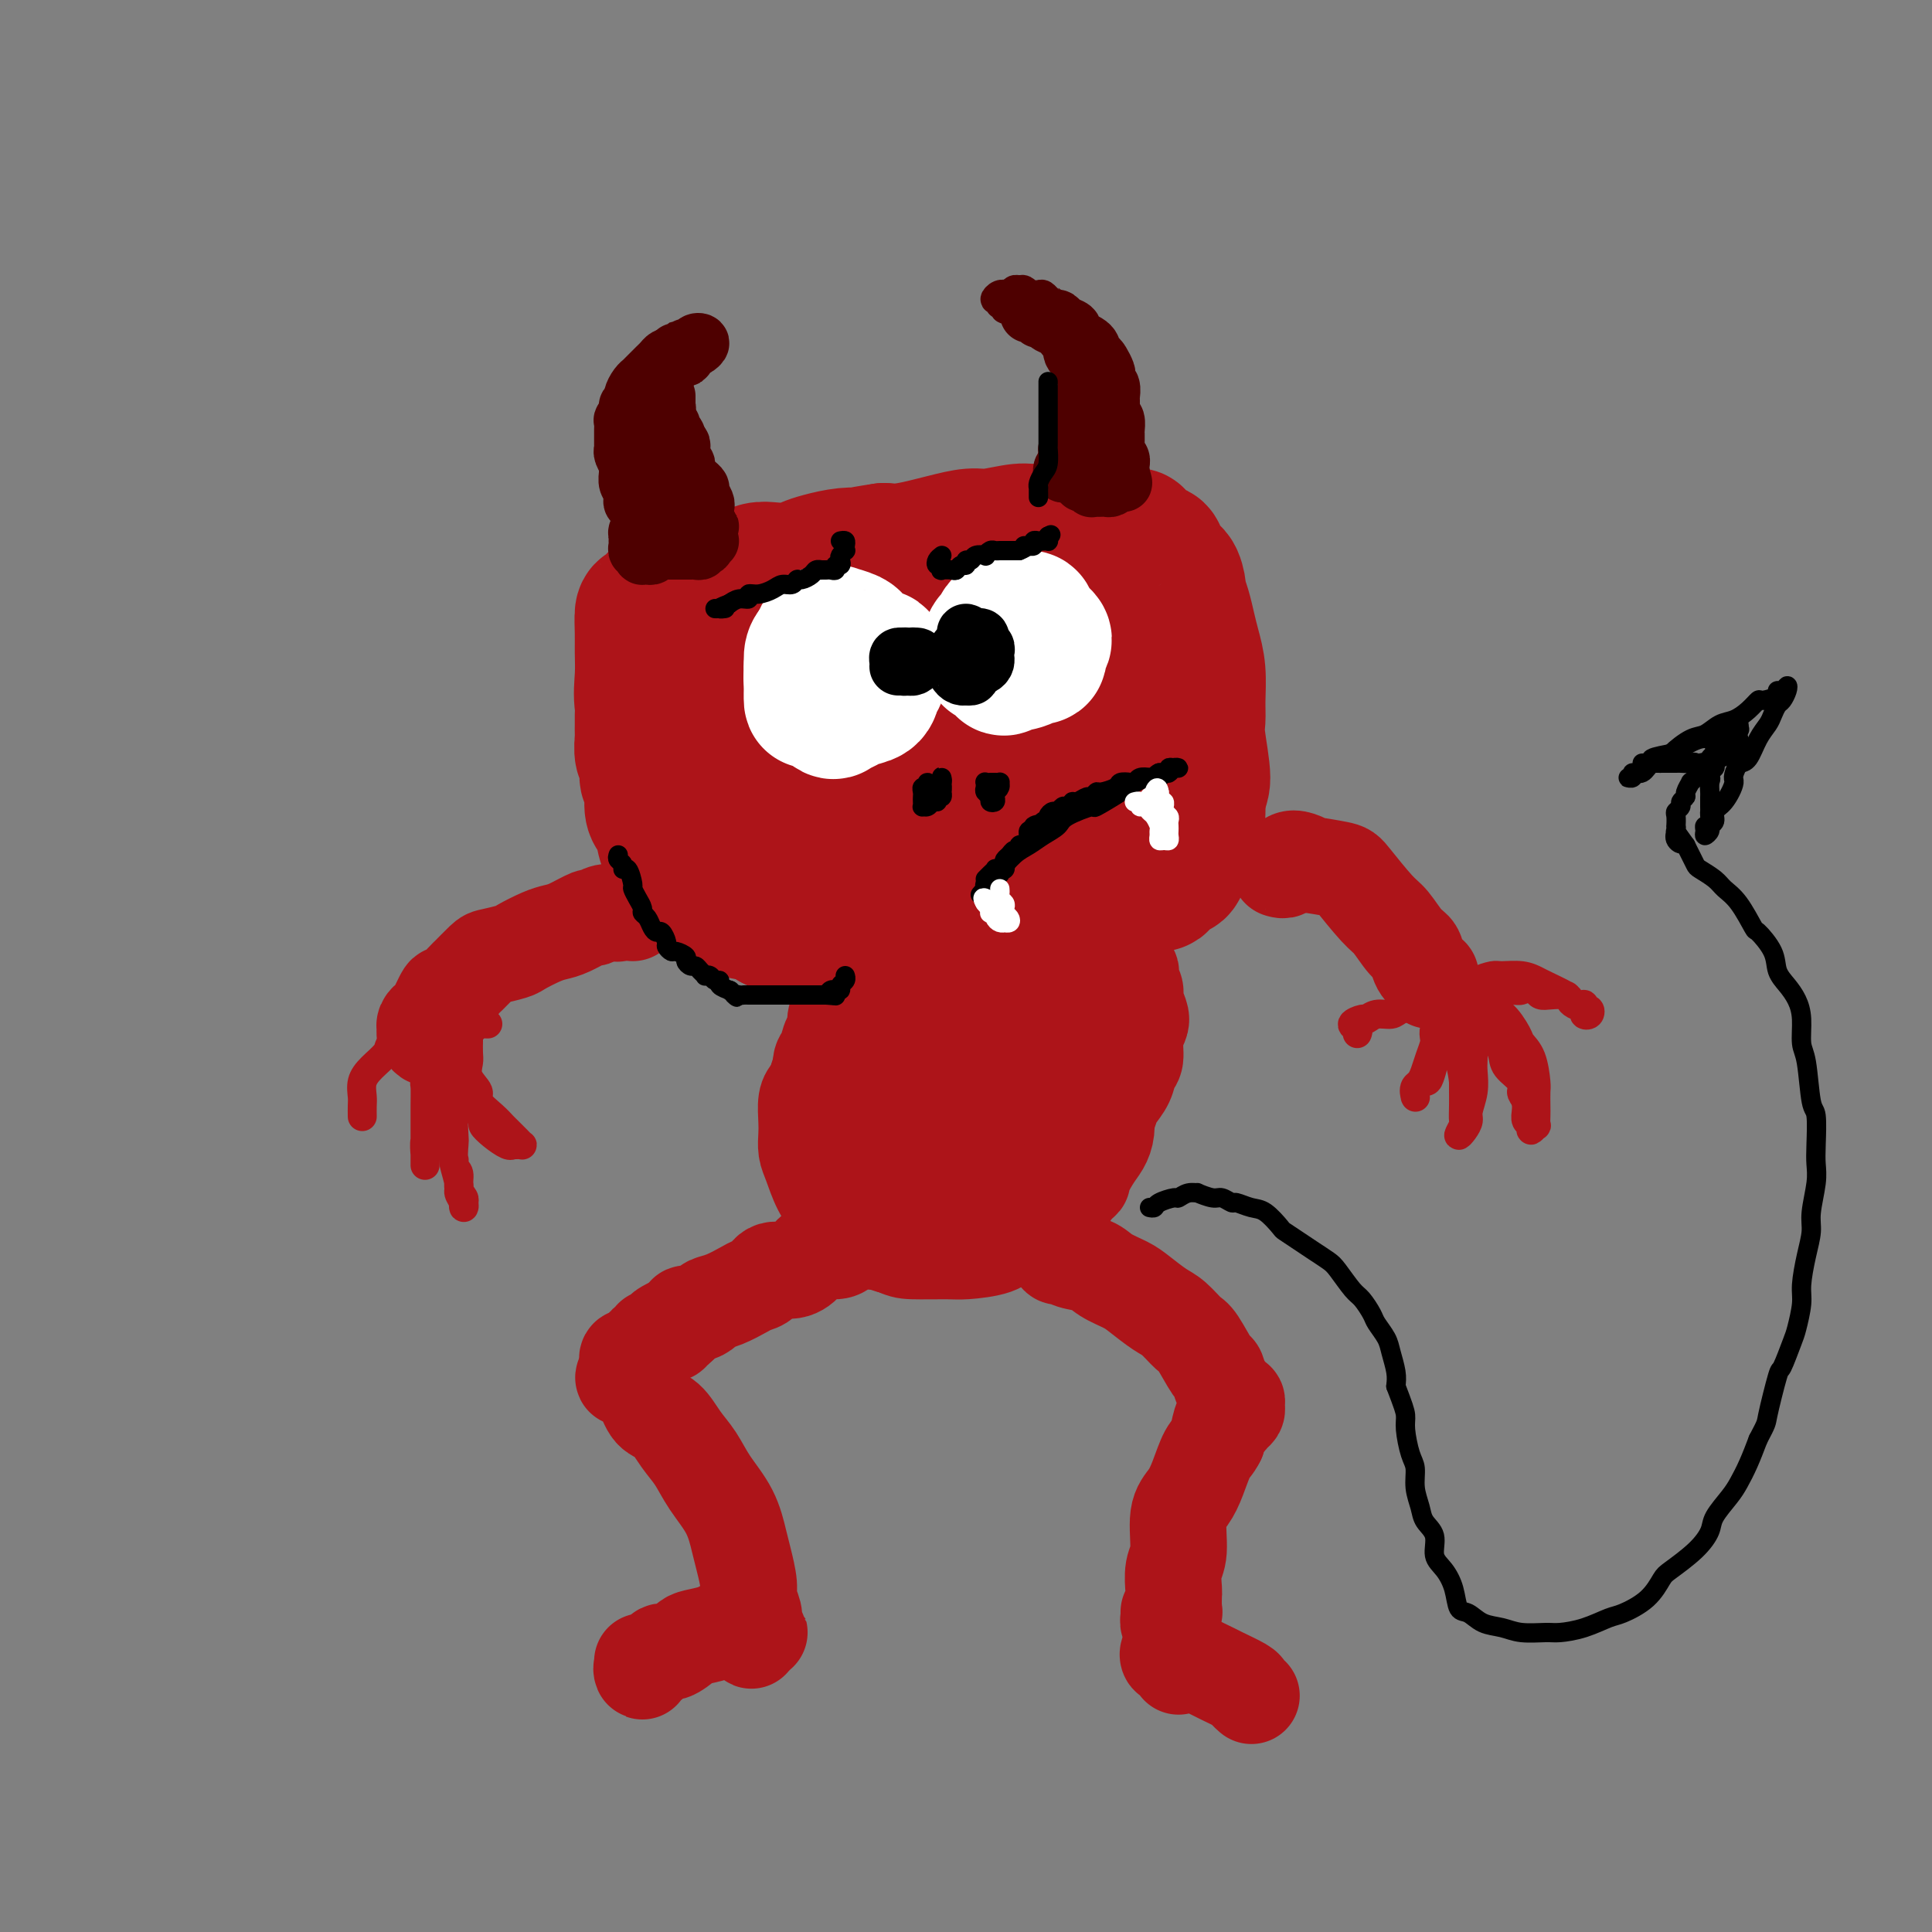 <svg viewBox='0 0 400 400' version='1.1' xmlns='http://www.w3.org/2000/svg' xmlns:xlink='http://www.w3.org/1999/xlink'><rect x="0" y="0" width="400" height="400" fill="#808080" stroke="none"/><g fill='none' stroke='rgb(173,20,25)' stroke-width='28' stroke-linecap='round' stroke-linejoin='round'><path d='M133,149c0.000,-0.535 0.000,-1.070 0,-1c-0.000,0.070 -0.000,0.744 0,1c0.000,0.256 0.000,0.094 0,0c-0.000,-0.094 -0.001,-0.120 0,0c0.001,0.120 0.004,0.387 0,1c-0.004,0.613 -0.016,1.572 0,2c0.016,0.428 0.061,0.325 0,1c-0.061,0.675 -0.227,2.128 0,3c0.227,0.872 0.848,1.165 1,2c0.152,0.835 -0.166,2.213 0,3c0.166,0.787 0.817,0.982 1,2c0.183,1.018 -0.103,2.857 0,4c0.103,1.143 0.594,1.589 1,2c0.406,0.411 0.727,0.786 1,2c0.273,1.214 0.497,3.265 1,4c0.503,0.735 1.285,0.153 2,1c0.715,0.847 1.365,3.122 2,4c0.635,0.878 1.257,0.357 2,1c0.743,0.643 1.608,2.449 2,3c0.392,0.551 0.313,-0.155 1,0c0.687,0.155 2.142,1.169 3,2c0.858,0.831 1.119,1.480 2,2c0.881,0.520 2.380,0.913 3,1c0.620,0.087 0.359,-0.130 1,0c0.641,0.130 2.183,0.609 3,1c0.817,0.391 0.908,0.696 1,1'/><path d='M160,191c2.968,1.326 3.387,1.140 4,1c0.613,-0.140 1.419,-0.234 2,0c0.581,0.234 0.937,0.794 2,1c1.063,0.206 2.832,0.056 4,0c1.168,-0.056 1.736,-0.019 3,0c1.264,0.019 3.226,0.020 5,0c1.774,-0.020 3.361,-0.062 5,0c1.639,0.062 3.331,0.229 5,0c1.669,-0.229 3.316,-0.854 5,-1c1.684,-0.146 3.407,0.186 5,0c1.593,-0.186 3.057,-0.891 4,-1c0.943,-0.109 1.367,0.379 3,0c1.633,-0.379 4.477,-1.625 6,-2c1.523,-0.375 1.724,0.121 3,0c1.276,-0.121 3.626,-0.860 5,-1c1.374,-0.140 1.771,0.317 3,0c1.229,-0.317 3.288,-1.409 5,-2c1.712,-0.591 3.075,-0.680 4,-1c0.925,-0.320 1.413,-0.872 2,-1c0.587,-0.128 1.274,0.168 2,0c0.726,-0.168 1.490,-0.800 2,-1c0.510,-0.200 0.767,0.031 1,0c0.233,-0.031 0.442,-0.325 1,-1c0.558,-0.675 1.463,-1.732 2,-2c0.537,-0.268 0.704,0.252 1,0c0.296,-0.252 0.720,-1.278 1,-2c0.280,-0.722 0.415,-1.141 1,-2c0.585,-0.859 1.621,-2.158 2,-3c0.379,-0.842 0.102,-1.227 0,-2c-0.102,-0.773 -0.029,-1.935 0,-3c0.029,-1.065 0.015,-2.032 0,-3'/><path d='M248,165c0.287,-1.711 1.006,-1.990 1,-4c-0.006,-2.010 -0.737,-5.752 -1,-8c-0.263,-2.248 -0.060,-3.003 0,-4c0.060,-0.997 -0.025,-2.237 0,-4c0.025,-1.763 0.161,-4.049 0,-6c-0.161,-1.951 -0.617,-3.567 -1,-5c-0.383,-1.433 -0.693,-2.682 -1,-4c-0.307,-1.318 -0.611,-2.704 -1,-4c-0.389,-1.296 -0.864,-2.501 -1,-3c-0.136,-0.499 0.067,-0.291 0,-1c-0.067,-0.709 -0.403,-2.333 -1,-3c-0.597,-0.667 -1.455,-0.377 -2,-1c-0.545,-0.623 -0.778,-2.161 -1,-3c-0.222,-0.839 -0.435,-0.980 -1,-1c-0.565,-0.020 -1.484,0.082 -2,0c-0.516,-0.082 -0.631,-0.347 -1,-1c-0.369,-0.653 -0.992,-1.696 -1,-2c-0.008,-0.304 0.598,0.129 0,0c-0.598,-0.129 -2.401,-0.820 -3,-1c-0.599,-0.180 0.005,0.152 -1,0c-1.005,-0.152 -3.620,-0.788 -5,-1c-1.380,-0.212 -1.524,-0.000 -2,0c-0.476,0.000 -1.283,-0.211 -3,0c-1.717,0.211 -4.343,0.844 -6,1c-1.657,0.156 -2.346,-0.166 -4,0c-1.654,0.166 -4.273,0.819 -6,1c-1.727,0.181 -2.562,-0.109 -4,0c-1.438,0.109 -3.478,0.617 -5,1c-1.522,0.383 -2.525,0.642 -4,1c-1.475,0.358 -3.421,0.817 -5,1c-1.579,0.183 -2.789,0.092 -4,0'/><path d='M183,114c-6.900,1.013 -5.149,1.046 -5,1c0.149,-0.046 -1.304,-0.170 -3,0c-1.696,0.170 -3.637,0.633 -5,1c-1.363,0.367 -2.150,0.638 -3,1c-0.850,0.362 -1.763,0.815 -3,1c-1.237,0.185 -2.796,0.101 -4,0c-1.204,-0.101 -2.052,-0.220 -3,0c-0.948,0.220 -1.997,0.777 -3,1c-1.003,0.223 -1.960,0.111 -3,0c-1.040,-0.111 -2.162,-0.223 -3,0c-0.838,0.223 -1.393,0.780 -2,1c-0.607,0.220 -1.267,0.101 -2,0c-0.733,-0.101 -1.541,-0.185 -2,0c-0.459,0.185 -0.570,0.640 -1,1c-0.430,0.360 -1.179,0.626 -2,1c-0.821,0.374 -1.712,0.857 -2,1c-0.288,0.143 0.028,-0.055 0,0c-0.028,0.055 -0.400,0.362 -1,1c-0.600,0.638 -1.428,1.607 -2,2c-0.572,0.393 -0.887,0.210 -1,1c-0.113,0.790 -0.024,2.555 0,4c0.024,1.445 -0.017,2.571 0,4c0.017,1.429 0.093,3.160 0,5c-0.093,1.840 -0.356,3.788 0,6c0.356,2.212 1.330,4.690 2,7c0.670,2.310 1.038,4.454 2,6c0.962,1.546 2.520,2.494 4,4c1.480,1.506 2.881,3.569 4,5c1.119,1.431 1.955,2.232 3,3c1.045,0.768 2.299,1.505 4,2c1.701,0.495 3.851,0.747 6,1'/><path d='M158,174c2.484,0.294 3.693,-0.472 5,-1c1.307,-0.528 2.712,-0.818 5,-2c2.288,-1.182 5.461,-3.255 8,-5c2.539,-1.745 4.445,-3.162 6,-5c1.555,-1.838 2.759,-4.096 4,-6c1.241,-1.904 2.519,-3.453 3,-5c0.481,-1.547 0.166,-3.093 0,-4c-0.166,-0.907 -0.182,-1.175 -1,-2c-0.818,-0.825 -2.437,-2.205 -5,-3c-2.563,-0.795 -6.070,-1.004 -9,-1c-2.930,0.004 -5.284,0.222 -7,1c-1.716,0.778 -2.793,2.118 -4,3c-1.207,0.882 -2.545,1.307 -3,4c-0.455,2.693 -0.028,7.654 0,10c0.028,2.346 -0.343,2.079 1,4c1.343,1.921 4.399,6.032 7,8c2.601,1.968 4.746,1.795 7,2c2.254,0.205 4.617,0.790 8,0c3.383,-0.790 7.784,-2.954 10,-4c2.216,-1.046 2.245,-0.975 4,-3c1.755,-2.025 5.235,-6.148 7,-10c1.765,-3.852 1.814,-7.435 2,-10c0.186,-2.565 0.509,-4.112 0,-6c-0.509,-1.888 -1.851,-4.116 -4,-6c-2.149,-1.884 -5.107,-3.425 -7,-4c-1.893,-0.575 -2.723,-0.186 -5,0c-2.277,0.186 -6.002,0.169 -9,1c-2.998,0.831 -5.267,2.512 -7,4c-1.733,1.488 -2.928,2.785 -4,6c-1.072,3.215 -2.021,8.347 -2,12c0.021,3.653 1.010,5.826 2,8'/><path d='M170,160c0.833,2.382 1.914,4.339 4,6c2.086,1.661 5.177,3.028 7,4c1.823,0.972 2.380,1.551 5,1c2.620,-0.551 7.305,-2.232 11,-4c3.695,-1.768 6.399,-3.624 8,-5c1.601,-1.376 2.097,-2.274 3,-4c0.903,-1.726 2.211,-4.280 3,-7c0.789,-2.720 1.057,-5.605 1,-7c-0.057,-1.395 -0.439,-1.298 -2,-2c-1.561,-0.702 -4.299,-2.202 -6,-3c-1.701,-0.798 -2.363,-0.894 -3,-1c-0.637,-0.106 -1.248,-0.221 -2,0c-0.752,0.221 -1.643,0.777 -2,1c-0.357,0.223 -0.178,0.111 0,0'/><path d='M229,144c-0.015,-1.550 -0.030,-3.101 0,-4c0.030,-0.899 0.104,-1.147 0,-2c-0.104,-0.853 -0.387,-2.311 -1,-3c-0.613,-0.689 -1.555,-0.607 -2,0c-0.445,0.607 -0.393,1.741 -1,3c-0.607,1.259 -1.875,2.645 -3,6c-1.125,3.355 -2.108,8.681 -3,12c-0.892,3.319 -1.693,4.630 -2,7c-0.307,2.370 -0.119,5.797 0,8c0.119,2.203 0.168,3.181 0,4c-0.168,0.819 -0.554,1.478 0,2c0.554,0.522 2.047,0.906 3,0c0.953,-0.906 1.367,-3.101 2,-5c0.633,-1.899 1.487,-3.500 2,-6c0.513,-2.500 0.686,-5.899 1,-9c0.314,-3.101 0.771,-5.905 1,-8c0.229,-2.095 0.232,-3.482 0,-5c-0.232,-1.518 -0.697,-3.169 -1,-4c-0.303,-0.831 -0.444,-0.843 -1,0c-0.556,0.843 -1.527,2.542 -2,4c-0.473,1.458 -0.449,2.674 -1,4c-0.551,1.326 -1.678,2.762 -2,5c-0.322,2.238 0.162,5.279 0,7c-0.162,1.721 -0.971,2.121 -1,3c-0.029,0.879 0.723,2.237 1,3c0.277,0.763 0.079,0.932 0,1c-0.079,0.068 -0.040,0.034 0,0'/><path d='M212,131c-0.059,-0.083 -0.119,-0.167 -1,-1c-0.881,-0.833 -2.584,-2.417 -5,-3c-2.416,-0.583 -5.544,-0.167 -8,0c-2.456,0.167 -4.241,0.084 -7,0c-2.759,-0.084 -6.492,-0.170 -9,0c-2.508,0.170 -3.790,0.597 -5,1c-1.210,0.403 -2.348,0.784 -4,1c-1.652,0.216 -3.820,0.268 -5,0c-1.180,-0.268 -1.374,-0.855 -2,-1c-0.626,-0.145 -1.684,0.154 -2,0c-0.316,-0.154 0.108,-0.759 0,-1c-0.108,-0.241 -0.750,-0.117 -1,0c-0.250,0.117 -0.108,0.227 0,0c0.108,-0.227 0.183,-0.790 0,-1c-0.183,-0.210 -0.622,-0.066 -1,0c-0.378,0.066 -0.693,0.055 -1,0c-0.307,-0.055 -0.606,-0.155 -1,0c-0.394,0.155 -0.884,0.563 -2,1c-1.116,0.437 -2.856,0.903 -4,1c-1.144,0.097 -1.690,-0.174 -2,0c-0.310,0.174 -0.385,0.793 -1,1c-0.615,0.207 -1.771,0.003 -2,0c-0.229,-0.003 0.468,0.195 1,0c0.532,-0.195 0.898,-0.782 1,-1c0.102,-0.218 -0.062,-0.067 0,0c0.062,0.067 0.348,0.048 1,0c0.652,-0.048 1.670,-0.126 2,0c0.330,0.126 -0.026,0.457 -1,1c-0.974,0.543 -2.564,1.298 -4,2c-1.436,0.702 -2.718,1.351 -4,2'/><path d='M145,133c-3.204,1.673 -2.715,2.356 -3,3c-0.285,0.644 -1.346,1.250 -2,2c-0.654,0.750 -0.901,1.643 -1,2c-0.099,0.357 -0.049,0.179 0,0'/></g>
<g fill='none' stroke='rgb(78,0,0)' stroke-width='12' stroke-linecap='round' stroke-linejoin='round'><path d='M132,105c0.113,-0.447 0.226,-0.894 0,-1c-0.226,-0.106 -0.792,0.130 -1,0c-0.208,-0.130 -0.060,-0.625 0,-1c0.060,-0.375 0.030,-0.629 0,-1c-0.030,-0.371 -0.061,-0.859 0,-1c0.061,-0.141 0.213,0.065 0,0c-0.213,-0.065 -0.793,-0.402 -1,-1c-0.207,-0.598 -0.041,-1.456 0,-2c0.041,-0.544 -0.041,-0.775 0,-1c0.041,-0.225 0.207,-0.446 0,-1c-0.207,-0.554 -0.788,-1.442 -1,-2c-0.212,-0.558 -0.057,-0.784 0,-1c0.057,-0.216 0.014,-0.420 0,-1c-0.014,-0.580 0.000,-1.535 0,-2c-0.000,-0.465 -0.015,-0.439 0,-1c0.015,-0.561 0.061,-1.709 0,-2c-0.061,-0.291 -0.227,0.274 0,0c0.227,-0.274 0.848,-1.386 1,-2c0.152,-0.614 -0.166,-0.729 0,-1c0.166,-0.271 0.814,-0.699 1,-1c0.186,-0.301 -0.091,-0.476 0,-1c0.091,-0.524 0.549,-1.397 1,-2c0.451,-0.603 0.894,-0.935 1,-1c0.106,-0.065 -0.126,0.137 0,0c0.126,-0.137 0.611,-0.615 1,-1c0.389,-0.385 0.682,-0.678 1,-1c0.318,-0.322 0.663,-0.674 1,-1c0.337,-0.326 0.668,-0.626 1,-1c0.332,-0.374 0.666,-0.821 1,-1c0.334,-0.179 0.667,-0.089 1,0'/><path d='M139,74c1.730,-2.233 1.055,-1.317 1,-1c-0.055,0.317 0.510,0.033 1,0c0.490,-0.033 0.907,0.184 1,0c0.093,-0.184 -0.137,-0.768 0,-1c0.137,-0.232 0.640,-0.111 1,0c0.360,0.111 0.577,0.211 1,0c0.423,-0.211 1.052,-0.733 1,-1c-0.052,-0.267 -0.784,-0.277 -1,0c-0.216,0.277 0.084,0.843 0,1c-0.084,0.157 -0.551,-0.094 -1,0c-0.449,0.094 -0.879,0.535 -1,1c-0.121,0.465 0.069,0.956 0,1c-0.069,0.044 -0.396,-0.358 -1,0c-0.604,0.358 -1.485,1.475 -2,2c-0.515,0.525 -0.663,0.459 -1,1c-0.337,0.541 -0.864,1.689 -1,2c-0.136,0.311 0.118,-0.215 0,0c-0.118,0.215 -0.609,1.171 -1,2c-0.391,0.829 -0.682,1.531 -1,2c-0.318,0.469 -0.662,0.705 -1,1c-0.338,0.295 -0.669,0.647 -1,1'/><path d='M133,85c-1.856,2.648 -0.496,2.268 0,2c0.496,-0.268 0.129,-0.423 0,0c-0.129,0.423 -0.021,1.423 0,2c0.021,0.577 -0.047,0.732 0,1c0.047,0.268 0.209,0.649 0,1c-0.209,0.351 -0.789,0.672 -1,1c-0.211,0.328 -0.053,0.662 0,1c0.053,0.338 -0.000,0.681 0,1c0.000,0.319 0.053,0.614 0,1c-0.053,0.386 -0.211,0.863 0,1c0.211,0.137 0.792,-0.064 1,0c0.208,0.064 0.044,0.395 0,1c-0.044,0.605 0.031,1.486 0,2c-0.031,0.514 -0.167,0.663 0,1c0.167,0.337 0.637,0.863 1,1c0.363,0.137 0.619,-0.117 1,0c0.381,0.117 0.887,0.603 1,1c0.113,0.397 -0.169,0.705 0,1c0.169,0.295 0.788,0.577 1,1c0.212,0.423 0.018,0.985 0,1c-0.018,0.015 0.139,-0.518 0,-1c-0.139,-0.482 -0.573,-0.913 -1,-1c-0.427,-0.087 -0.846,0.169 -1,0c-0.154,-0.169 -0.044,-0.763 0,-1c0.044,-0.237 0.022,-0.119 0,0'/><path d='M138,83c-0.030,0.333 -0.061,0.667 0,1c0.061,0.333 0.212,0.667 0,1c-0.212,0.333 -0.789,0.667 -1,1c-0.211,0.333 -0.057,0.667 0,1c0.057,0.333 0.015,0.666 0,1c-0.015,0.334 -0.004,0.671 0,1c0.004,0.329 0.001,0.651 0,1c-0.001,0.349 -0.000,0.725 0,1c0.000,0.275 0.000,0.450 0,1c-0.000,0.550 0.000,1.475 0,2c-0.000,0.525 -0.000,0.652 0,1c0.000,0.348 0.000,0.919 0,1c-0.000,0.081 -0.001,-0.329 0,0c0.001,0.329 0.004,1.395 0,2c-0.004,0.605 -0.016,0.749 0,1c0.016,0.251 0.061,0.610 0,1c-0.061,0.390 -0.226,0.811 0,1c0.226,0.189 0.845,0.145 1,0c0.155,-0.145 -0.152,-0.392 0,0c0.152,0.392 0.763,1.425 1,2c0.237,0.575 0.101,0.694 0,1c-0.101,0.306 -0.167,0.799 0,1c0.167,0.201 0.566,0.109 1,0c0.434,-0.109 0.904,-0.236 1,0c0.096,0.236 -0.180,0.837 0,1c0.180,0.163 0.818,-0.110 1,0c0.182,0.110 -0.091,0.603 0,1c0.091,0.397 0.545,0.699 1,1'/><path d='M143,108c1.089,1.099 0.812,0.347 1,0c0.188,-0.347 0.840,-0.289 1,0c0.160,0.289 -0.171,0.810 0,1c0.171,0.190 0.845,0.048 1,0c0.155,-0.048 -0.207,-0.002 0,0c0.207,0.002 0.984,-0.041 1,0c0.016,0.041 -0.728,0.165 -1,0c-0.272,-0.165 -0.072,-0.621 0,-1c0.072,-0.379 0.015,-0.683 0,-1c-0.015,-0.317 0.011,-0.648 0,-1c-0.011,-0.352 -0.058,-0.724 0,-1c0.058,-0.276 0.223,-0.455 0,-1c-0.223,-0.545 -0.834,-1.455 -1,-2c-0.166,-0.545 0.113,-0.723 0,-1c-0.113,-0.277 -0.618,-0.652 -1,-1c-0.382,-0.348 -0.642,-0.670 -1,-1c-0.358,-0.330 -0.814,-0.669 -1,-1c-0.186,-0.331 -0.102,-0.653 0,-1c0.102,-0.347 0.221,-0.720 0,-1c-0.221,-0.280 -0.781,-0.467 -1,-1c-0.219,-0.533 -0.097,-1.413 0,-2c0.097,-0.587 0.171,-0.882 0,-1c-0.171,-0.118 -0.585,-0.059 -1,0'/><path d='M140,92c-0.946,-2.343 -0.310,-1.201 0,-1c0.310,0.201 0.293,-0.539 0,-1c-0.293,-0.461 -0.863,-0.645 -1,-1c-0.137,-0.355 0.159,-0.883 0,-1c-0.159,-0.117 -0.775,0.176 -1,0c-0.225,-0.176 -0.060,-0.820 0,-1c0.060,-0.180 0.016,0.105 0,0c-0.016,-0.105 -0.004,-0.602 0,-1c0.004,-0.398 0.001,-0.699 0,-1c-0.001,-0.301 -0.000,-0.603 0,-1c0.000,-0.397 0.000,-0.890 0,-1c-0.000,-0.110 -0.000,0.163 0,0c0.000,-0.163 0.000,-0.761 0,-1c-0.000,-0.239 -0.000,-0.120 0,0'/><path d='M132,105c-0.113,0.024 -0.227,0.048 0,0c0.227,-0.048 0.794,-0.168 1,0c0.206,0.168 0.051,0.622 0,1c-0.051,0.378 0.000,0.679 0,1c-0.000,0.321 -0.053,0.664 0,1c0.053,0.336 0.211,0.667 0,1c-0.211,0.333 -0.789,0.667 -1,1c-0.211,0.333 -0.053,0.664 0,1c0.053,0.336 -0.000,0.678 0,1c0.000,0.322 0.053,0.626 0,1c-0.053,0.374 -0.211,0.818 0,1c0.211,0.182 0.792,0.101 1,0c0.208,-0.101 0.045,-0.222 0,0c-0.045,0.222 0.029,0.788 0,1c-0.029,0.212 -0.162,0.071 0,0c0.162,-0.071 0.617,-0.072 1,0c0.383,0.072 0.694,0.215 1,0c0.306,-0.215 0.607,-0.790 1,-1c0.393,-0.210 0.879,-0.056 1,0c0.121,0.056 -0.121,0.015 0,0c0.121,-0.015 0.606,-0.004 1,0c0.394,0.004 0.697,0.002 1,0'/><path d='M139,114c1.476,0.000 1.667,0.000 2,0c0.333,-0.000 0.810,-0.000 1,0c0.190,0.000 0.093,0.001 0,0c-0.093,-0.001 -0.184,-0.004 0,0c0.184,0.004 0.641,0.015 1,0c0.359,-0.015 0.618,-0.056 1,0c0.382,0.056 0.886,0.207 1,0c0.114,-0.207 -0.162,-0.774 0,-1c0.162,-0.226 0.762,-0.113 1,0c0.238,0.113 0.115,0.226 0,0c-0.115,-0.226 -0.223,-0.792 0,-1c0.223,-0.208 0.778,-0.060 1,0c0.222,0.060 0.111,0.030 0,0'/><path d='M226,98c0.022,0.090 0.043,0.180 0,0c-0.043,-0.180 -0.151,-0.630 0,-1c0.151,-0.370 0.561,-0.661 1,-1c0.439,-0.339 0.906,-0.725 1,-1c0.094,-0.275 -0.185,-0.440 0,-1c0.185,-0.560 0.834,-1.516 1,-2c0.166,-0.484 -0.152,-0.496 0,-1c0.152,-0.504 0.773,-1.501 1,-2c0.227,-0.499 0.061,-0.500 0,-1c-0.061,-0.500 -0.015,-1.500 0,-2c0.015,-0.500 0.000,-0.501 0,-1c-0.000,-0.499 0.014,-1.496 0,-2c-0.014,-0.504 -0.055,-0.515 0,-1c0.055,-0.485 0.208,-1.443 0,-2c-0.208,-0.557 -0.776,-0.714 -1,-1c-0.224,-0.286 -0.102,-0.703 0,-1c0.102,-0.297 0.185,-0.475 0,-1c-0.185,-0.525 -0.637,-1.398 -1,-2c-0.363,-0.602 -0.635,-0.935 -1,-1c-0.365,-0.065 -0.822,0.137 -1,0c-0.178,-0.137 -0.076,-0.614 0,-1c0.076,-0.386 0.127,-0.681 0,-1c-0.127,-0.319 -0.433,-0.663 -1,-1c-0.567,-0.337 -1.395,-0.669 -2,-1c-0.605,-0.331 -0.988,-0.663 -1,-1c-0.012,-0.337 0.347,-0.679 0,-1c-0.347,-0.321 -1.400,-0.622 -2,-1c-0.600,-0.378 -0.749,-0.833 -1,-1c-0.251,-0.167 -0.606,-0.045 -1,0c-0.394,0.045 -0.827,0.013 -1,0c-0.173,-0.013 -0.087,-0.006 0,0'/><path d='M217,66c-2.188,-2.392 -1.158,-1.373 -1,-1c0.158,0.373 -0.556,0.099 -1,0c-0.444,-0.099 -0.617,-0.023 -1,0c-0.383,0.023 -0.976,-0.008 -1,0c-0.024,0.008 0.520,0.054 1,0c0.480,-0.054 0.897,-0.208 1,0c0.103,0.208 -0.109,0.777 0,1c0.109,0.223 0.540,0.101 1,0c0.460,-0.101 0.949,-0.181 1,0c0.051,0.181 -0.336,0.622 0,1c0.336,0.378 1.397,0.693 2,1c0.603,0.307 0.750,0.607 1,1c0.250,0.393 0.602,0.878 1,1c0.398,0.122 0.841,-0.121 1,0c0.159,0.121 0.032,0.606 0,1c-0.032,0.394 0.029,0.696 0,1c-0.029,0.304 -0.149,0.609 0,1c0.149,0.391 0.566,0.868 1,1c0.434,0.132 0.886,-0.080 1,0c0.114,0.080 -0.110,0.451 0,1c0.110,0.549 0.555,1.274 1,2'/><path d='M225,77c1.702,2.018 0.456,1.064 0,1c-0.456,-0.064 -0.121,0.761 0,1c0.121,0.239 0.028,-0.108 0,0c-0.028,0.108 0.008,0.671 0,1c-0.008,0.329 -0.059,0.426 0,1c0.059,0.574 0.227,1.626 0,2c-0.227,0.374 -0.849,0.068 -1,0c-0.151,-0.068 0.170,0.100 0,1c-0.170,0.900 -0.830,2.531 -1,3c-0.170,0.469 0.151,-0.224 0,0c-0.151,0.224 -0.773,1.365 -1,2c-0.227,0.635 -0.060,0.762 0,1c0.060,0.238 0.012,0.585 0,1c-0.012,0.415 0.011,0.898 0,1c-0.011,0.102 -0.055,-0.179 0,0c0.055,0.179 0.211,0.816 0,1c-0.211,0.184 -0.789,-0.084 -1,0c-0.211,0.084 -0.057,0.520 0,1c0.057,0.480 0.015,1.005 0,1c-0.015,-0.005 -0.004,-0.540 0,-1c0.004,-0.460 0.001,-0.846 0,-1c-0.001,-0.154 -0.001,-0.077 0,0'/><path d='M226,78c0.452,-0.120 0.905,-0.239 1,0c0.095,0.239 -0.167,0.837 0,1c0.167,0.163 0.763,-0.110 1,0c0.237,0.110 0.116,0.603 0,1c-0.116,0.397 -0.228,0.697 0,1c0.228,0.303 0.796,0.610 1,1c0.204,0.390 0.044,0.863 0,1c-0.044,0.137 0.027,-0.062 0,0c-0.027,0.062 -0.151,0.384 0,1c0.151,0.616 0.576,1.527 1,2c0.424,0.473 0.846,0.508 1,1c0.154,0.492 0.042,1.441 0,2c-0.042,0.559 -0.012,0.727 0,1c0.012,0.273 0.007,0.650 0,1c-0.007,0.350 -0.016,0.672 0,1c0.016,0.328 0.057,0.661 0,1c-0.057,0.339 -0.211,0.682 0,1c0.211,0.318 0.789,0.610 1,1c0.211,0.390 0.057,0.878 0,1c-0.057,0.122 -0.015,-0.121 0,0c0.015,0.121 0.004,0.606 0,1c-0.004,0.394 -0.002,0.697 0,1'/><path d='M232,98c0.992,3.321 0.473,1.622 0,1c-0.473,-0.622 -0.900,-0.167 -1,0c-0.100,0.167 0.128,0.045 0,0c-0.128,-0.045 -0.613,-0.012 -1,0c-0.387,0.012 -0.677,0.003 -1,0c-0.323,-0.003 -0.678,-0.001 -1,0c-0.322,0.001 -0.611,0.001 -1,0c-0.389,-0.001 -0.877,-0.004 -1,0c-0.123,0.004 0.121,0.015 0,0c-0.121,-0.015 -0.606,-0.057 -1,0c-0.394,0.057 -0.697,0.211 -1,0c-0.303,-0.211 -0.607,-0.788 -1,-1c-0.393,-0.212 -0.877,-0.061 -1,0c-0.123,0.061 0.113,0.030 0,0c-0.113,-0.030 -0.577,-0.060 -1,0c-0.423,0.060 -0.806,0.208 -1,0c-0.194,-0.208 -0.198,-0.774 0,-1c0.198,-0.226 0.599,-0.113 1,0'/><path d='M221,97c-1.464,0.089 0.378,0.813 1,1c0.622,0.187 0.026,-0.161 0,0c-0.026,0.161 0.519,0.832 1,1c0.481,0.168 0.899,-0.165 1,0c0.101,0.165 -0.113,0.829 0,1c0.113,0.171 0.555,-0.150 1,0c0.445,0.150 0.893,0.772 1,1c0.107,0.228 -0.126,0.062 0,0c0.126,-0.062 0.612,-0.020 1,0c0.388,0.020 0.678,0.017 1,0c0.322,-0.017 0.675,-0.047 1,0c0.325,0.047 0.623,0.170 1,0c0.377,-0.170 0.833,-0.633 1,-1c0.167,-0.367 0.045,-0.637 0,-1c-0.045,-0.363 -0.013,-0.818 0,-1c0.013,-0.182 0.006,-0.091 0,0'/></g>
<g fill='none' stroke='rgb(78,0,0)' stroke-width='6' stroke-linecap='round' stroke-linejoin='round'><path d='M218,66c0.113,-0.447 0.226,-0.894 0,-1c-0.226,-0.106 -0.792,0.130 -1,0c-0.208,-0.130 -0.059,-0.627 0,-1c0.059,-0.373 0.027,-0.622 0,-1c-0.027,-0.378 -0.050,-0.886 0,-1c0.050,-0.114 0.172,0.166 0,0c-0.172,-0.166 -0.639,-0.777 -1,-1c-0.361,-0.223 -0.618,-0.059 -1,0c-0.382,0.059 -0.890,0.012 -1,0c-0.110,-0.012 0.178,0.011 0,0c-0.178,-0.011 -0.821,-0.057 -1,0c-0.179,0.057 0.107,0.215 0,0c-0.107,-0.215 -0.607,-0.804 -1,-1c-0.393,-0.196 -0.680,-0.000 -1,0c-0.320,0.000 -0.673,-0.196 -1,0c-0.327,0.196 -0.626,0.783 -1,1c-0.374,0.217 -0.821,0.062 -1,0c-0.179,-0.062 -0.089,-0.031 0,0'/><path d='M208,61c-1.043,0.017 -0.151,0.061 0,0c0.151,-0.061 -0.439,-0.226 -1,0c-0.561,0.226 -1.092,0.844 -1,1c0.092,0.156 0.809,-0.150 1,0c0.191,0.150 -0.143,0.758 0,1c0.143,0.242 0.763,0.120 1,0c0.237,-0.120 0.090,-0.239 0,0c-0.090,0.239 -0.125,0.835 0,1c0.125,0.165 0.408,-0.100 1,0c0.592,0.100 1.493,0.566 2,1c0.507,0.434 0.619,0.834 1,1c0.381,0.166 1.030,0.096 1,0c-0.030,-0.096 -0.739,-0.218 -1,0c-0.261,0.218 -0.075,0.777 0,1c0.075,0.223 0.037,0.112 0,0'/></g>
<g fill='none' stroke='rgb(255,255,255)' stroke-width='28' stroke-linecap='round' stroke-linejoin='round'><path d='M174,140c-0.032,-0.340 -0.064,-0.680 0,-1c0.064,-0.320 0.225,-0.622 0,-1c-0.225,-0.378 -0.837,-0.834 -1,-1c-0.163,-0.166 0.124,-0.042 0,0c-0.124,0.042 -0.660,0.004 -1,0c-0.340,-0.004 -0.483,0.027 -1,0c-0.517,-0.027 -1.406,-0.112 -2,0c-0.594,0.112 -0.891,0.420 -1,1c-0.109,0.580 -0.028,1.432 0,2c0.028,0.568 0.004,0.853 0,1c-0.004,0.147 0.011,0.156 0,1c-0.011,0.844 -0.049,2.525 0,3c0.049,0.475 0.186,-0.254 1,0c0.814,0.254 2.306,1.492 3,2c0.694,0.508 0.591,0.288 1,0c0.409,-0.288 1.329,-0.644 2,-1c0.671,-0.356 1.094,-0.714 2,-1c0.906,-0.286 2.297,-0.501 3,-1c0.703,-0.499 0.718,-1.281 1,-2c0.282,-0.719 0.829,-1.376 1,-2c0.171,-0.624 -0.035,-1.214 0,-2c0.035,-0.786 0.310,-1.769 0,-2c-0.310,-0.231 -1.205,0.288 -2,0c-0.795,-0.288 -1.489,-1.383 -2,-2c-0.511,-0.617 -0.837,-0.754 -1,-1c-0.163,-0.246 -0.162,-0.600 -1,-1c-0.838,-0.400 -2.515,-0.848 -3,-1c-0.485,-0.152 0.220,-0.010 0,0c-0.220,0.010 -1.367,-0.113 -2,0c-0.633,0.113 -0.752,0.461 -1,1c-0.248,0.539 -0.624,1.270 -1,2'/><path d='M169,134c-0.844,0.827 -0.955,1.395 -1,2c-0.045,0.605 -0.023,1.248 0,2c0.023,0.752 0.048,1.613 0,2c-0.048,0.387 -0.168,0.300 0,1c0.168,0.700 0.623,2.188 1,3c0.377,0.812 0.676,0.950 1,1c0.324,0.050 0.675,0.013 1,0c0.325,-0.013 0.626,-0.004 1,0c0.374,0.004 0.821,0.001 1,0c0.179,-0.001 0.089,-0.001 0,0'/><path d='M213,129c0.098,-0.431 0.195,-0.862 0,-1c-0.195,-0.138 -0.683,0.019 -1,0c-0.317,-0.019 -0.462,-0.212 -1,0c-0.538,0.212 -1.467,0.831 -2,1c-0.533,0.169 -0.668,-0.112 -1,0c-0.332,0.112 -0.860,0.616 -1,1c-0.140,0.384 0.108,0.647 0,1c-0.108,0.353 -0.570,0.795 -1,1c-0.430,0.205 -0.827,0.171 -1,1c-0.173,0.829 -0.123,2.521 0,3c0.123,0.479 0.318,-0.254 1,0c0.682,0.254 1.851,1.494 2,2c0.149,0.506 -0.721,0.277 0,0c0.721,-0.277 3.034,-0.603 4,-1c0.966,-0.397 0.585,-0.866 1,-1c0.415,-0.134 1.625,0.066 2,0c0.375,-0.066 -0.084,-0.399 0,-1c0.084,-0.601 0.712,-1.471 1,-2c0.288,-0.529 0.235,-0.716 0,-1c-0.235,-0.284 -0.654,-0.664 -1,-1c-0.346,-0.336 -0.621,-0.627 -1,-1c-0.379,-0.373 -0.862,-0.829 -1,-1c-0.138,-0.171 0.068,-0.057 0,0c-0.068,0.057 -0.411,0.057 -1,0c-0.589,-0.057 -1.426,-0.170 -2,0c-0.574,0.170 -0.886,0.623 -1,1c-0.114,0.377 -0.031,0.678 0,1c0.031,0.322 0.009,0.663 0,1c-0.009,0.337 -0.004,0.668 0,1'/><path d='M209,133c0.254,0.844 1.389,0.956 2,1c0.611,0.044 0.699,0.022 1,0c0.301,-0.022 0.814,-0.044 1,0c0.186,0.044 0.046,0.156 0,0c-0.046,-0.156 0.001,-0.578 0,-1c-0.001,-0.422 -0.052,-0.845 0,-1c0.052,-0.155 0.206,-0.042 0,0c-0.206,0.042 -0.773,0.012 -1,0c-0.227,-0.012 -0.113,-0.006 0,0'/></g>
<g fill='none' stroke='rgb(0,0,0)' stroke-width='12' stroke-linecap='round' stroke-linejoin='round'><path d='M187,136c-0.006,-0.082 -0.013,-0.165 0,0c0.013,0.165 0.045,0.577 0,1c-0.045,0.423 -0.169,0.856 0,1c0.169,0.144 0.630,0.000 1,0c0.370,-0.000 0.650,0.143 1,0c0.350,-0.143 0.770,-0.574 1,-1c0.230,-0.426 0.268,-0.847 0,-1c-0.268,-0.153 -0.843,-0.037 -1,0c-0.157,0.037 0.104,-0.004 0,0c-0.104,0.004 -0.574,0.055 -1,0c-0.426,-0.055 -0.808,-0.215 -1,0c-0.192,0.215 -0.194,0.804 0,1c0.194,0.196 0.585,0.000 1,0c0.415,-0.000 0.853,0.196 1,0c0.147,-0.196 0.001,-0.783 0,-1c-0.001,-0.217 0.143,-0.062 0,0c-0.143,0.062 -0.571,0.031 -1,0'/><path d='M188,136c-0.011,0.012 -0.539,0.042 -1,0c-0.461,-0.042 -0.856,-0.156 -1,0c-0.144,0.156 -0.039,0.580 0,1c0.039,0.420 0.011,0.834 0,1c-0.011,0.166 -0.006,0.083 0,0'/><path d='M200,133c-0.022,-0.120 -0.044,-0.239 0,0c0.044,0.239 0.155,0.838 0,1c-0.155,0.162 -0.577,-0.111 -1,0c-0.423,0.111 -0.846,0.607 -1,1c-0.154,0.393 -0.039,0.683 0,1c0.039,0.317 0.000,0.659 0,1c-0.000,0.341 0.037,0.680 0,1c-0.037,0.320 -0.149,0.623 0,1c0.149,0.377 0.560,0.830 1,1c0.440,0.170 0.909,0.057 1,0c0.091,-0.057 -0.196,-0.057 0,0c0.196,0.057 0.876,0.170 1,0c0.124,-0.170 -0.307,-0.623 0,-1c0.307,-0.377 1.351,-0.678 2,-1c0.649,-0.322 0.902,-0.663 1,-1c0.098,-0.337 0.041,-0.668 0,-1c-0.041,-0.332 -0.067,-0.664 0,-1c0.067,-0.336 0.225,-0.677 0,-1c-0.225,-0.323 -0.835,-0.627 -1,-1c-0.165,-0.373 0.113,-0.815 0,-1c-0.113,-0.185 -0.619,-0.114 -1,0c-0.381,0.114 -0.637,0.269 -1,0c-0.363,-0.269 -0.833,-0.963 -1,-1c-0.167,-0.037 -0.032,0.581 0,1c0.032,0.419 -0.040,0.638 0,1c0.040,0.362 0.193,0.868 0,1c-0.193,0.132 -0.732,-0.109 -1,0c-0.268,0.109 -0.264,0.568 0,1c0.264,0.432 0.790,0.838 1,1c0.210,0.162 0.105,0.081 0,0'/><path d='M200,136c0.000,0.556 0.000,-0.556 0,-1c0.000,-0.444 0.000,-0.222 0,0'/></g>
<g fill='none' stroke='rgb(0,0,0)' stroke-width='4' stroke-linecap='round' stroke-linejoin='round'><path d='M195,115c-0.393,0.301 -0.787,0.603 -1,1c-0.213,0.397 -0.247,0.891 0,1c0.247,0.109 0.773,-0.166 1,0c0.227,0.166 0.155,0.772 0,1c-0.155,0.228 -0.391,0.076 0,0c0.391,-0.076 1.410,-0.077 2,0c0.590,0.077 0.750,0.232 1,0c0.250,-0.232 0.591,-0.850 1,-1c0.409,-0.150 0.888,0.170 1,0c0.112,-0.170 -0.143,-0.829 0,-1c0.143,-0.171 0.682,0.147 1,0c0.318,-0.147 0.414,-0.757 1,-1c0.586,-0.243 1.662,-0.118 2,0c0.338,0.118 -0.063,0.228 0,0c0.063,-0.228 0.591,-0.793 1,-1c0.409,-0.207 0.701,-0.055 1,0c0.299,0.055 0.605,0.015 1,0c0.395,-0.015 0.879,-0.004 1,0c0.121,0.004 -0.122,0.001 0,0c0.122,-0.001 0.610,-0.000 1,0c0.390,0.000 0.683,0.000 1,0c0.317,-0.000 0.659,-0.000 1,0'/><path d='M211,114c2.172,-0.846 1.103,-0.963 1,-1c-0.103,-0.037 0.760,0.004 1,0c0.240,-0.004 -0.143,-0.054 0,0c0.143,0.054 0.813,0.210 1,0c0.187,-0.210 -0.107,-0.788 0,-1c0.107,-0.212 0.617,-0.060 1,0c0.383,0.060 0.639,0.026 1,0c0.361,-0.026 0.828,-0.046 1,0c0.172,0.046 0.049,0.156 0,0c-0.049,-0.156 -0.025,-0.578 0,-1'/><path d='M217,111c1.000,-0.500 0.500,-0.250 0,0'/><path d='M174,112c0.421,-0.081 0.841,-0.162 1,0c0.159,0.162 0.056,0.568 0,1c-0.056,0.432 -0.067,0.890 0,1c0.067,0.110 0.210,-0.129 0,0c-0.210,0.129 -0.773,0.627 -1,1c-0.227,0.373 -0.116,0.622 0,1c0.116,0.378 0.239,0.886 0,1c-0.239,0.114 -0.838,-0.166 -1,0c-0.162,0.166 0.115,0.777 0,1c-0.115,0.223 -0.623,0.059 -1,0c-0.377,-0.059 -0.625,-0.013 -1,0c-0.375,0.013 -0.878,-0.006 -1,0c-0.122,0.006 0.136,0.039 0,0c-0.136,-0.039 -0.665,-0.150 -1,0c-0.335,0.150 -0.474,0.561 -1,1c-0.526,0.439 -1.438,0.905 -2,1c-0.562,0.095 -0.773,-0.181 -1,0c-0.227,0.181 -0.472,0.818 -1,1c-0.528,0.182 -1.341,-0.091 -2,0c-0.659,0.091 -1.163,0.545 -2,1c-0.837,0.455 -2.007,0.910 -3,1c-0.993,0.090 -1.807,-0.186 -2,0c-0.193,0.186 0.237,0.833 0,1c-0.237,0.167 -1.141,-0.147 -2,0c-0.859,0.147 -1.674,0.756 -2,1c-0.326,0.244 -0.163,0.122 0,0'/><path d='M151,125c-3.589,1.309 -1.560,1.083 -1,1c0.560,-0.083 -0.347,-0.022 -1,0c-0.653,0.022 -1.051,0.006 -1,0c0.051,-0.006 0.552,-0.002 1,0c0.448,0.002 0.842,0.000 1,0c0.158,-0.000 0.079,-0.000 0,0'/><path d='M193,164c0.111,-0.462 0.222,-0.923 0,-1c-0.222,-0.077 -0.777,0.231 -1,0c-0.223,-0.231 -0.112,-1.001 0,-1c0.112,0.001 0.226,0.774 0,1c-0.226,0.226 -0.792,-0.093 -1,0c-0.208,0.093 -0.056,0.599 0,1c0.056,0.401 0.018,0.697 0,1c-0.018,0.303 -0.016,0.614 0,1c0.016,0.386 0.045,0.846 0,1c-0.045,0.154 -0.166,0.001 0,0c0.166,-0.001 0.619,0.150 1,0c0.381,-0.150 0.691,-0.599 1,-1c0.309,-0.401 0.619,-0.752 1,-1c0.381,-0.248 0.834,-0.393 1,-1c0.166,-0.607 0.046,-1.675 0,-2c-0.046,-0.325 -0.016,0.094 0,0c0.016,-0.094 0.020,-0.702 0,-1c-0.020,-0.298 -0.063,-0.287 0,0c0.063,0.287 0.231,0.850 0,1c-0.231,0.150 -0.860,-0.113 -1,0c-0.140,0.113 0.210,0.601 0,1c-0.210,0.399 -0.981,0.711 -1,1c-0.019,0.289 0.713,0.557 1,1c0.287,0.443 0.130,1.061 0,1c-0.130,-0.061 -0.231,-0.801 0,-1c0.231,-0.199 0.794,0.142 1,0c0.206,-0.142 0.056,-0.769 0,-1c-0.056,-0.231 -0.016,-0.066 0,0c0.016,0.066 0.008,0.033 0,0'/><path d='M204,162c0.002,0.024 0.005,0.048 0,0c-0.005,-0.048 -0.016,-0.167 0,0c0.016,0.167 0.061,0.620 0,1c-0.061,0.380 -0.226,0.687 0,1c0.226,0.313 0.845,0.631 1,1c0.155,0.369 -0.154,0.788 0,1c0.154,0.212 0.771,0.215 1,0c0.229,-0.215 0.072,-0.650 0,-1c-0.072,-0.350 -0.058,-0.615 0,-1c0.058,-0.385 0.159,-0.888 0,-1c-0.159,-0.112 -0.578,0.169 -1,0c-0.422,-0.169 -0.846,-0.788 -1,-1c-0.154,-0.212 -0.038,-0.019 0,0c0.038,0.019 -0.001,-0.138 0,0c0.001,0.138 0.043,0.570 0,1c-0.043,0.430 -0.169,0.858 0,1c0.169,0.142 0.635,-0.000 1,0c0.365,0.000 0.631,0.144 1,0c0.369,-0.144 0.841,-0.574 1,-1c0.159,-0.426 0.004,-0.846 0,-1c-0.004,-0.154 0.143,-0.041 0,0c-0.143,0.041 -0.577,0.011 -1,0c-0.423,-0.011 -0.835,-0.003 -1,0c-0.165,0.003 -0.082,0.002 0,0'/><path d='M204,182c0.306,-0.315 0.613,-0.630 1,-1c0.387,-0.370 0.855,-0.795 1,-1c0.145,-0.205 -0.033,-0.190 0,0c0.033,0.190 0.279,0.556 1,0c0.721,-0.556 1.919,-2.035 3,-3c1.081,-0.965 2.046,-1.415 3,-2c0.954,-0.585 1.897,-1.303 3,-2c1.103,-0.697 2.365,-1.373 3,-2c0.635,-0.627 0.645,-1.204 2,-2c1.355,-0.796 4.057,-1.811 5,-2c0.943,-0.189 0.126,0.448 1,0c0.874,-0.448 3.438,-1.980 5,-3c1.562,-1.020 2.120,-1.526 3,-2c0.880,-0.474 2.081,-0.915 3,-1c0.919,-0.085 1.557,0.187 2,0c0.443,-0.187 0.690,-0.835 1,-1c0.310,-0.165 0.682,0.151 1,0c0.318,-0.151 0.583,-0.769 1,-1c0.417,-0.231 0.984,-0.076 1,0c0.016,0.076 -0.521,0.073 -1,0c-0.479,-0.073 -0.899,-0.216 -1,0c-0.101,0.216 0.117,0.790 0,1c-0.117,0.210 -0.570,0.057 -1,0c-0.430,-0.057 -0.837,-0.016 -1,0c-0.163,0.016 -0.081,0.008 0,0'/><path d='M240,160c-0.813,0.377 -0.847,0.819 -1,1c-0.153,0.181 -0.427,0.100 -1,0c-0.573,-0.100 -1.447,-0.220 -2,0c-0.553,0.220 -0.786,0.781 -1,1c-0.214,0.219 -0.410,0.096 -1,0c-0.590,-0.096 -1.573,-0.165 -2,0c-0.427,0.165 -0.299,0.565 -1,1c-0.701,0.435 -2.233,0.905 -3,1c-0.767,0.095 -0.770,-0.186 -1,0c-0.230,0.186 -0.689,0.838 -1,1c-0.311,0.162 -0.475,-0.167 -1,0c-0.525,0.167 -1.412,0.830 -2,1c-0.588,0.170 -0.879,-0.152 -1,0c-0.121,0.152 -0.074,0.777 0,1c0.074,0.223 0.175,0.045 0,0c-0.175,-0.045 -0.625,0.043 -1,0c-0.375,-0.043 -0.674,-0.218 -1,0c-0.326,0.218 -0.680,0.828 -1,1c-0.320,0.172 -0.607,-0.094 -1,0c-0.393,0.094 -0.893,0.547 -1,1c-0.107,0.453 0.177,0.905 0,1c-0.177,0.095 -0.817,-0.167 -1,0c-0.183,0.167 0.091,0.762 0,1c-0.091,0.238 -0.545,0.119 -1,0'/><path d='M215,171c-3.802,1.719 -0.809,0.517 0,0c0.809,-0.517 -0.568,-0.350 -1,0c-0.432,0.350 0.082,0.881 0,1c-0.082,0.119 -0.758,-0.175 -1,0c-0.242,0.175 -0.050,0.818 0,1c0.050,0.182 -0.043,-0.096 0,0c0.043,0.096 0.223,0.566 0,1c-0.223,0.434 -0.847,0.834 -1,1c-0.153,0.166 0.167,0.100 0,0c-0.167,-0.100 -0.819,-0.234 -1,0c-0.181,0.234 0.109,0.836 0,1c-0.109,0.164 -0.617,-0.110 -1,0c-0.383,0.110 -0.642,0.604 -1,1c-0.358,0.396 -0.814,0.693 -1,1c-0.186,0.307 -0.101,0.622 0,1c0.101,0.378 0.219,0.818 0,1c-0.219,0.182 -0.776,0.105 -1,0c-0.224,-0.105 -0.117,-0.240 0,0c0.117,0.240 0.243,0.853 0,1c-0.243,0.147 -0.853,-0.172 -1,0c-0.147,0.172 0.171,0.834 0,1c-0.171,0.166 -0.830,-0.166 -1,0c-0.170,0.166 0.151,0.829 0,1c-0.151,0.171 -0.772,-0.150 -1,0c-0.228,0.150 -0.061,0.771 0,1c0.061,0.229 0.018,0.065 0,0c-0.018,-0.065 -0.009,-0.033 0,0'/><path d='M204,184c-1.833,2.167 -0.917,1.083 0,0'/></g>
<g fill='none' stroke='rgb(255,255,255)' stroke-width='4' stroke-linecap='round' stroke-linejoin='round'><path d='M235,166c-0.120,0.032 -0.239,0.064 0,0c0.239,-0.064 0.837,-0.226 1,0c0.163,0.226 -0.110,0.838 0,1c0.110,0.162 0.604,-0.125 1,0c0.396,0.125 0.695,0.663 1,1c0.305,0.337 0.617,0.472 1,1c0.383,0.528 0.837,1.448 1,2c0.163,0.552 0.033,0.737 0,1c-0.033,0.263 0.030,0.603 0,1c-0.030,0.397 -0.152,0.849 0,1c0.152,0.151 0.577,-0.001 1,0c0.423,0.001 0.845,0.155 1,0c0.155,-0.155 0.042,-0.619 0,-1c-0.042,-0.381 -0.015,-0.679 0,-1c0.015,-0.321 0.018,-0.664 0,-1c-0.018,-0.336 -0.058,-0.663 0,-1c0.058,-0.337 0.213,-0.683 0,-1c-0.213,-0.317 -0.793,-0.606 -1,-1c-0.207,-0.394 -0.041,-0.893 0,-1c0.041,-0.107 -0.041,0.178 0,0c0.041,-0.178 0.207,-0.818 0,-1c-0.207,-0.182 -0.788,0.096 -1,0c-0.212,-0.096 -0.057,-0.564 0,-1c0.057,-0.436 0.016,-0.839 0,-1c-0.016,-0.161 -0.008,-0.081 0,0'/><path d='M240,164c-0.242,-1.608 -0.848,-0.627 -1,0c-0.152,0.627 0.152,0.900 0,1c-0.152,0.100 -0.758,0.029 -1,0c-0.242,-0.029 -0.121,-0.014 0,0'/><path d='M207,184c0.030,0.333 0.060,0.667 0,1c-0.060,0.333 -0.209,0.666 0,1c0.209,0.334 0.775,0.668 1,1c0.225,0.332 0.109,0.664 0,1c-0.109,0.336 -0.211,0.678 0,1c0.211,0.322 0.733,0.623 1,1c0.267,0.377 0.278,0.830 0,1c-0.278,0.170 -0.844,0.056 -1,0c-0.156,-0.056 0.098,-0.054 0,0c-0.098,0.054 -0.548,0.159 -1,0c-0.452,-0.159 -0.906,-0.581 -1,-1c-0.094,-0.419 0.172,-0.834 0,-1c-0.172,-0.166 -0.782,-0.082 -1,0c-0.218,0.082 -0.045,0.163 0,0c0.045,-0.163 -0.040,-0.569 0,-1c0.040,-0.431 0.203,-0.885 0,-1c-0.203,-0.115 -0.772,0.110 -1,0c-0.228,-0.110 -0.114,-0.555 0,-1'/><path d='M204,186c-0.833,-0.452 -0.417,0.417 0,1c0.417,0.583 0.833,0.881 1,1c0.167,0.119 0.083,0.060 0,0'/></g>
<g fill='none' stroke='rgb(173,20,25)' stroke-width='4' stroke-linecap='round' stroke-linejoin='round'><path d='M131,187c-0.341,-0.001 -0.682,-0.001 -1,0c-0.318,0.001 -0.614,0.004 -1,0c-0.386,-0.004 -0.864,-0.016 -1,0c-0.136,0.016 0.069,0.061 0,0c-0.069,-0.061 -0.412,-0.226 -1,0c-0.588,0.226 -1.420,0.843 -2,1c-0.580,0.157 -0.907,-0.148 -2,0c-1.093,0.148 -2.953,0.747 -4,1c-1.047,0.253 -1.280,0.159 -3,1c-1.720,0.841 -4.926,2.617 -6,3c-1.074,0.383 -0.017,-0.628 -2,0c-1.983,0.628 -7.006,2.893 -9,4c-1.994,1.107 -0.959,1.055 -2,2c-1.041,0.945 -4.159,2.888 -6,4c-1.841,1.112 -2.406,1.393 -3,2c-0.594,0.607 -1.218,1.539 -2,2c-0.782,0.461 -1.723,0.449 -2,1c-0.277,0.551 0.108,1.664 0,2c-0.108,0.336 -0.709,-0.106 -1,0c-0.291,0.106 -0.271,0.759 0,1c0.271,0.241 0.792,0.069 1,0c0.208,-0.069 0.104,-0.034 0,0'/></g>
<g fill='none' stroke='rgb(173,20,25)' stroke-width='20' stroke-linecap='round' stroke-linejoin='round'><path d='M131,188c-0.024,0.538 -0.048,1.076 0,1c0.048,-0.076 0.168,-0.766 0,-1c-0.168,-0.234 -0.625,-0.011 -1,0c-0.375,0.011 -0.668,-0.189 -1,0c-0.332,0.189 -0.702,0.767 -1,1c-0.298,0.233 -0.523,0.122 -1,0c-0.477,-0.122 -1.205,-0.254 -2,0c-0.795,0.254 -1.656,0.893 -2,1c-0.344,0.107 -0.169,-0.318 -1,0c-0.831,0.318 -2.668,1.380 -4,2c-1.332,0.620 -2.161,0.797 -3,1c-0.839,0.203 -1.690,0.434 -3,1c-1.310,0.566 -3.080,1.469 -4,2c-0.920,0.531 -0.990,0.689 -2,1c-1.010,0.311 -2.961,0.775 -4,1c-1.039,0.225 -1.166,0.210 -2,1c-0.834,0.790 -2.374,2.384 -3,3c-0.626,0.616 -0.339,0.255 -1,1c-0.661,0.745 -2.272,2.595 -3,3c-0.728,0.405 -0.573,-0.635 -1,0c-0.427,0.635 -1.436,2.943 -2,4c-0.564,1.057 -0.684,0.861 -1,1c-0.316,0.139 -0.827,0.612 -1,1c-0.173,0.388 -0.008,0.692 0,1c0.008,0.308 -0.142,0.619 0,1c0.142,0.381 0.577,0.833 1,1c0.423,0.167 0.835,0.048 1,0c0.165,-0.048 0.082,-0.024 0,0'/><path d='M265,180c-0.112,-0.032 -0.224,-0.065 0,0c0.224,0.065 0.783,0.227 1,0c0.217,-0.227 0.092,-0.841 0,-1c-0.092,-0.159 -0.149,0.139 0,0c0.149,-0.139 0.506,-0.713 1,-1c0.494,-0.287 1.127,-0.285 2,0c0.873,0.285 1.988,0.853 2,1c0.012,0.147 -1.078,-0.129 0,0c1.078,0.129 4.323,0.661 6,1c1.677,0.339 1.787,0.484 3,2c1.213,1.516 3.528,4.401 5,6c1.472,1.599 2.101,1.911 3,3c0.899,1.089 2.069,2.956 3,4c0.931,1.044 1.622,1.264 2,2c0.378,0.736 0.441,1.987 1,3c0.559,1.013 1.614,1.787 2,2c0.386,0.213 0.104,-0.135 0,0c-0.104,0.135 -0.030,0.753 0,1c0.030,0.247 0.015,0.124 0,0'/><path d='M171,219c0.462,-0.001 0.923,-0.001 1,0c0.077,0.001 -0.231,0.004 0,0c0.231,-0.004 1.001,-0.014 1,0c-0.001,0.014 -0.774,0.052 -1,0c-0.226,-0.052 0.094,-0.193 0,0c-0.094,0.193 -0.603,0.721 -1,1c-0.397,0.279 -0.681,0.308 -1,1c-0.319,0.692 -0.674,2.047 -1,3c-0.326,0.953 -0.624,1.505 -1,2c-0.376,0.495 -0.830,0.935 -1,2c-0.170,1.065 -0.054,2.756 0,4c0.054,1.244 0.047,2.041 0,3c-0.047,0.959 -0.135,2.081 0,3c0.135,0.919 0.492,1.634 1,3c0.508,1.366 1.165,3.381 2,5c0.835,1.619 1.847,2.840 3,4c1.153,1.160 2.448,2.258 3,3c0.552,0.742 0.360,1.128 2,2c1.640,0.872 5.111,2.232 7,3c1.889,0.768 2.195,0.945 4,1c1.805,0.055 5.107,-0.014 7,0c1.893,0.014 2.376,0.109 4,0c1.624,-0.109 4.389,-0.424 6,-1c1.611,-0.576 2.067,-1.414 3,-2c0.933,-0.586 2.343,-0.920 4,-2c1.657,-1.080 3.562,-2.906 5,-4c1.438,-1.094 2.411,-1.455 3,-2c0.589,-0.545 0.795,-1.272 1,-2'/><path d='M222,246c2.835,-2.106 1.922,-1.370 2,-2c0.078,-0.630 1.145,-2.624 2,-4c0.855,-1.376 1.497,-2.134 2,-3c0.503,-0.866 0.869,-1.841 1,-3c0.131,-1.159 0.029,-2.503 0,-3c-0.029,-0.497 0.016,-0.148 0,-1c-0.016,-0.852 -0.094,-2.904 0,-4c0.094,-1.096 0.359,-1.234 0,-2c-0.359,-0.766 -1.342,-2.158 -2,-3c-0.658,-0.842 -0.992,-1.132 -1,-2c-0.008,-0.868 0.308,-2.312 0,-3c-0.308,-0.688 -1.241,-0.618 -2,-1c-0.759,-0.382 -1.343,-1.215 -2,-2c-0.657,-0.785 -1.388,-1.520 -2,-2c-0.612,-0.480 -1.106,-0.704 -2,-1c-0.894,-0.296 -2.190,-0.664 -3,-1c-0.810,-0.336 -1.135,-0.641 -2,-1c-0.865,-0.359 -2.272,-0.773 -3,-1c-0.728,-0.227 -0.778,-0.267 -2,0c-1.222,0.267 -3.617,0.842 -5,1c-1.383,0.158 -1.755,-0.101 -3,0c-1.245,0.101 -3.363,0.560 -5,1c-1.637,0.440 -2.795,0.859 -4,1c-1.205,0.141 -2.459,0.003 -4,1c-1.541,0.997 -3.369,3.129 -5,4c-1.631,0.871 -3.064,0.480 -4,1c-0.936,0.520 -1.375,1.952 -2,3c-0.625,1.048 -1.436,1.714 -2,3c-0.564,1.286 -0.883,3.192 -1,5c-0.117,1.808 -0.034,3.516 0,5c0.034,1.484 0.017,2.742 0,4'/><path d='M173,236c-0.407,3.826 1.077,3.393 2,4c0.923,0.607 1.287,2.256 2,4c0.713,1.744 1.776,3.583 4,5c2.224,1.417 5.607,2.411 8,3c2.393,0.589 3.794,0.773 5,1c1.206,0.227 2.218,0.499 4,0c1.782,-0.499 4.334,-1.767 6,-3c1.666,-1.233 2.444,-2.429 4,-4c1.556,-1.571 3.889,-3.517 5,-5c1.111,-1.483 1.000,-2.502 1,-4c-0.000,-1.498 0.110,-3.473 0,-5c-0.110,-1.527 -0.440,-2.604 -1,-4c-0.560,-1.396 -1.351,-3.109 -2,-4c-0.649,-0.891 -1.157,-0.960 -3,-1c-1.843,-0.040 -5.020,-0.053 -7,0c-1.980,0.053 -2.764,0.170 -4,1c-1.236,0.830 -2.926,2.372 -4,4c-1.074,1.628 -1.532,3.340 -2,4c-0.468,0.660 -0.946,0.267 -1,1c-0.054,0.733 0.317,2.593 1,4c0.683,1.407 1.677,2.360 3,3c1.323,0.640 2.973,0.968 4,1c1.027,0.032 1.430,-0.232 3,-1c1.570,-0.768 4.307,-2.041 6,-3c1.693,-0.959 2.340,-1.603 3,-3c0.660,-1.397 1.331,-3.545 1,-5c-0.331,-1.455 -1.663,-2.216 -2,-3c-0.337,-0.784 0.322,-1.592 -1,-2c-1.322,-0.408 -4.625,-0.418 -7,0c-2.375,0.418 -3.821,1.262 -5,2c-1.179,0.738 -2.089,1.369 -3,2'/><path d='M193,228c-1.839,1.609 -2.438,3.631 -3,5c-0.562,1.369 -1.087,2.085 -1,3c0.087,0.915 0.788,2.029 1,3c0.212,0.971 -0.063,1.797 2,2c2.063,0.203 6.466,-0.218 8,0c1.534,0.218 0.199,1.075 1,0c0.801,-1.075 3.739,-4.082 5,-5c1.261,-0.918 0.845,0.251 1,-1c0.155,-1.251 0.882,-4.924 1,-7c0.118,-2.076 -0.372,-2.556 -1,-3c-0.628,-0.444 -1.395,-0.851 -2,-1c-0.605,-0.149 -1.047,-0.040 -2,0c-0.953,0.040 -2.415,0.011 -3,0c-0.585,-0.011 -0.292,-0.006 0,0'/><path d='M178,205c0.431,-0.337 0.863,-0.675 1,-1c0.137,-0.325 -0.020,-0.638 0,-1c0.020,-0.362 0.216,-0.775 0,-1c-0.216,-0.225 -0.846,-0.264 -1,0c-0.154,0.264 0.166,0.829 0,1c-0.166,0.171 -0.818,-0.053 -1,0c-0.182,0.053 0.105,0.383 0,1c-0.105,0.617 -0.602,1.521 -1,2c-0.398,0.479 -0.698,0.532 -1,1c-0.302,0.468 -0.605,1.351 -1,2c-0.395,0.649 -0.880,1.064 -1,2c-0.120,0.936 0.127,2.391 0,3c-0.127,0.609 -0.626,0.370 -1,1c-0.374,0.630 -0.622,2.130 -1,3c-0.378,0.870 -0.886,1.111 -1,2c-0.114,0.889 0.166,2.425 0,3c-0.166,0.575 -0.776,0.188 -1,1c-0.224,0.812 -0.060,2.822 0,4c0.060,1.178 0.015,1.523 0,2c-0.015,0.477 -0.001,1.085 0,2c0.001,0.915 -0.011,2.135 0,3c0.011,0.865 0.044,1.373 0,2c-0.044,0.627 -0.167,1.371 0,2c0.167,0.629 0.622,1.142 1,2c0.378,0.858 0.678,2.060 1,3c0.322,0.940 0.666,1.619 1,2c0.334,0.381 0.656,0.463 1,1c0.344,0.537 0.708,1.529 1,2c0.292,0.471 0.512,0.420 1,1c0.488,0.580 1.244,1.790 2,3'/><path d='M177,253c1.363,2.570 0.772,1.995 1,2c0.228,0.005 1.276,0.591 2,1c0.724,0.409 1.126,0.640 2,1c0.874,0.360 2.221,0.849 3,1c0.779,0.151 0.991,-0.037 2,0c1.009,0.037 2.817,0.299 4,0c1.183,-0.299 1.742,-1.157 3,-2c1.258,-0.843 3.217,-1.669 4,-2c0.783,-0.331 0.392,-0.165 0,0'/><path d='M233,199c0.030,0.302 0.059,0.605 0,1c-0.059,0.395 -0.208,0.883 0,1c0.208,0.117 0.773,-0.135 1,0c0.227,0.135 0.117,0.659 0,1c-0.117,0.341 -0.240,0.499 0,1c0.240,0.501 0.845,1.343 1,2c0.155,0.657 -0.140,1.128 0,2c0.140,0.872 0.714,2.144 1,3c0.286,0.856 0.285,1.296 0,2c-0.285,0.704 -0.853,1.673 -1,3c-0.147,1.327 0.129,3.013 0,4c-0.129,0.987 -0.662,1.273 -1,2c-0.338,0.727 -0.481,1.893 -1,3c-0.519,1.107 -1.415,2.155 -2,3c-0.585,0.845 -0.861,1.486 -1,2c-0.139,0.514 -0.142,0.901 -1,2c-0.858,1.099 -2.572,2.910 -3,4c-0.428,1.090 0.430,1.460 0,2c-0.430,0.540 -2.147,1.248 -3,2c-0.853,0.752 -0.841,1.546 -1,2c-0.159,0.454 -0.489,0.569 -1,1c-0.511,0.431 -1.201,1.180 -2,2c-0.799,0.820 -1.705,1.712 -2,2c-0.295,0.288 0.023,-0.029 0,0c-0.023,0.029 -0.387,0.403 -1,1c-0.613,0.597 -1.477,1.417 -2,2c-0.523,0.583 -0.707,0.929 -1,1c-0.293,0.071 -0.694,-0.135 -1,0c-0.306,0.135 -0.516,0.610 -1,1c-0.484,0.390 -1.242,0.695 -2,1'/><path d='M209,252c-2.099,1.774 -1.346,1.207 -1,1c0.346,-0.207 0.285,-0.056 0,0c-0.285,0.056 -0.796,0.016 -1,0c-0.204,-0.016 -0.102,-0.008 0,0'/><path d='M220,260c-0.428,0.145 -0.857,0.291 -1,0c-0.143,-0.291 -0.001,-1.018 0,-1c0.001,0.018 -0.139,0.781 0,1c0.139,0.219 0.558,-0.107 1,0c0.442,0.107 0.907,0.646 2,1c1.093,0.354 2.813,0.522 4,1c1.187,0.478 1.839,1.268 3,2c1.161,0.732 2.829,1.408 4,2c1.171,0.592 1.846,1.100 3,2c1.154,0.900 2.789,2.193 4,3c1.211,0.807 1.998,1.127 3,2c1.002,0.873 2.219,2.297 3,3c0.781,0.703 1.126,0.684 2,2c0.874,1.316 2.275,3.968 3,5c0.725,1.032 0.772,0.444 1,1c0.228,0.556 0.635,2.257 1,3c0.365,0.743 0.687,0.528 1,1c0.313,0.472 0.617,1.632 1,2c0.383,0.368 0.846,-0.054 1,0c0.154,0.054 -0.000,0.586 0,1c0.000,0.414 0.155,0.710 0,1c-0.155,0.290 -0.619,0.572 -1,1c-0.381,0.428 -0.680,1.000 -1,1c-0.320,0.000 -0.663,-0.571 -1,0c-0.337,0.571 -0.669,2.286 -1,4'/><path d='M252,298c-0.819,1.669 -1.367,1.840 -2,3c-0.633,1.160 -1.350,3.309 -2,5c-0.650,1.691 -1.232,2.923 -2,4c-0.768,1.077 -1.722,1.999 -2,4c-0.278,2.001 0.122,5.083 0,7c-0.122,1.917 -0.764,2.671 -1,4c-0.236,1.329 -0.067,3.234 0,4c0.067,0.766 0.032,0.393 0,1c-0.032,0.607 -0.061,2.194 0,3c0.061,0.806 0.213,0.832 0,1c-0.213,0.168 -0.789,0.478 -1,1c-0.211,0.522 -0.057,1.256 0,1c0.057,-0.256 0.016,-1.502 0,-2c-0.016,-0.498 -0.008,-0.249 0,0'/><path d='M182,255c0.006,-0.083 0.013,-0.166 0,0c-0.013,0.166 -0.045,0.580 0,1c0.045,0.420 0.166,0.845 0,1c-0.166,0.155 -0.621,0.041 -1,0c-0.379,-0.041 -0.682,-0.008 -1,0c-0.318,0.008 -0.649,-0.008 -1,0c-0.351,0.008 -0.720,0.039 -1,0c-0.280,-0.039 -0.469,-0.149 -1,0c-0.531,0.149 -1.404,0.556 -2,1c-0.596,0.444 -0.916,0.926 -2,1c-1.084,0.074 -2.934,-0.261 -4,0c-1.066,0.261 -1.350,1.117 -2,2c-0.650,0.883 -1.667,1.794 -3,2c-1.333,0.206 -2.982,-0.292 -4,0c-1.018,0.292 -1.404,1.374 -2,2c-0.596,0.626 -1.402,0.797 -2,1c-0.598,0.203 -0.989,0.436 -2,1c-1.011,0.564 -2.643,1.457 -4,2c-1.357,0.543 -2.440,0.737 -3,1c-0.560,0.263 -0.598,0.595 -1,1c-0.402,0.405 -1.170,0.882 -2,1c-0.830,0.118 -1.724,-0.122 -2,0c-0.276,0.122 0.064,0.606 0,1c-0.064,0.394 -0.532,0.697 -1,1'/><path d='M141,274c-6.586,2.874 -2.552,0.560 -1,0c1.552,-0.560 0.622,0.635 0,1c-0.622,0.365 -0.937,-0.099 -1,0c-0.063,0.099 0.124,0.763 0,1c-0.124,0.237 -0.559,0.048 -1,0c-0.441,-0.048 -0.888,0.044 -1,0c-0.112,-0.044 0.109,-0.223 0,0c-0.109,0.223 -0.550,0.848 -1,1c-0.450,0.152 -0.909,-0.170 -1,0c-0.091,0.170 0.187,0.833 0,1c-0.187,0.167 -0.837,-0.162 -1,0c-0.163,0.162 0.163,0.814 0,1c-0.163,0.186 -0.813,-0.093 -1,0c-0.187,0.093 0.090,0.560 0,1c-0.090,0.440 -0.546,0.853 -1,1c-0.454,0.147 -0.906,0.028 -1,0c-0.094,-0.028 0.171,0.034 0,0c-0.171,-0.034 -0.778,-0.164 -1,0c-0.222,0.164 -0.060,0.621 0,1c0.060,0.379 0.017,0.680 0,1c-0.017,0.320 -0.009,0.660 0,1'/><path d='M130,284c-1.736,1.806 -0.575,1.322 0,1c0.575,-0.322 0.566,-0.481 1,0c0.434,0.481 1.313,1.600 2,3c0.687,1.400 1.183,3.079 2,4c0.817,0.921 1.955,1.083 3,2c1.045,0.917 1.996,2.587 3,4c1.004,1.413 2.062,2.568 3,4c0.938,1.432 1.758,3.143 3,5c1.242,1.857 2.906,3.862 4,6c1.094,2.138 1.617,4.411 2,6c0.383,1.589 0.624,2.496 1,4c0.376,1.504 0.886,3.607 1,5c0.114,1.393 -0.166,2.076 0,3c0.166,0.924 0.780,2.090 1,3c0.220,0.910 0.046,1.564 0,2c-0.046,0.436 0.036,0.653 0,1c-0.036,0.347 -0.191,0.825 0,1c0.191,0.175 0.728,0.047 1,0c0.272,-0.047 0.279,-0.013 0,0c-0.279,0.013 -0.844,0.003 -1,0c-0.156,-0.003 0.098,-0.001 0,0c-0.098,0.001 -0.549,0.000 -1,0'/><path d='M155,338c0.850,3.638 0.974,0.232 0,-1c-0.974,-1.232 -3.047,-0.290 -4,0c-0.953,0.290 -0.787,-0.072 -1,0c-0.213,0.072 -0.806,0.578 -2,1c-1.194,0.422 -2.991,0.761 -4,1c-1.009,0.239 -1.231,0.378 -2,1c-0.769,0.622 -2.087,1.726 -3,2c-0.913,0.274 -1.422,-0.283 -2,0c-0.578,0.283 -1.227,1.407 -2,2c-0.773,0.593 -1.671,0.656 -2,1c-0.329,0.344 -0.088,0.968 0,1c0.088,0.032 0.024,-0.530 0,-1c-0.024,-0.470 -0.007,-0.849 0,-1c0.007,-0.151 0.003,-0.076 0,0'/><path d='M244,345c-0.319,-0.873 -0.637,-1.747 -1,-2c-0.363,-0.253 -0.770,0.114 -1,0c-0.230,-0.114 -0.282,-0.708 0,-1c0.282,-0.292 0.899,-0.281 1,0c0.101,0.281 -0.313,0.834 0,1c0.313,0.166 1.352,-0.054 2,0c0.648,0.054 0.905,0.381 2,1c1.095,0.619 3.029,1.529 4,2c0.971,0.471 0.978,0.505 2,1c1.022,0.495 3.058,1.453 4,2c0.942,0.547 0.788,0.683 1,1c0.212,0.317 0.788,0.816 1,1c0.212,0.184 0.061,0.053 0,0c-0.061,-0.053 -0.030,-0.026 0,0'/></g>
<g fill='none' stroke='rgb(173,20,25)' stroke-width='6' stroke-linecap='round' stroke-linejoin='round'><path d='M304,206c-0.400,-0.024 -0.800,-0.048 -1,0c-0.200,0.048 -0.201,0.167 0,0c0.201,-0.167 0.604,-0.619 1,-1c0.396,-0.381 0.784,-0.691 1,-1c0.216,-0.309 0.261,-0.615 1,-1c0.739,-0.385 2.174,-0.847 3,-1c0.826,-0.153 1.045,0.004 2,0c0.955,-0.004 2.648,-0.170 4,0c1.352,0.170 2.364,0.675 3,1c0.636,0.325 0.896,0.468 2,1c1.104,0.532 3.051,1.452 4,2c0.949,0.548 0.899,0.722 1,1c0.101,0.278 0.354,0.659 1,1c0.646,0.341 1.686,0.642 2,1c0.314,0.358 -0.097,0.771 0,1c0.097,0.229 0.704,0.272 1,0c0.296,-0.272 0.282,-0.860 0,-1c-0.282,-0.140 -0.833,0.169 -1,0c-0.167,-0.169 0.051,-0.816 0,-1c-0.051,-0.184 -0.370,0.095 -1,0c-0.630,-0.095 -1.569,-0.564 -2,-1c-0.431,-0.436 -0.353,-0.838 -1,-1c-0.647,-0.162 -2.020,-0.082 -3,0c-0.980,0.082 -1.566,0.166 -2,0c-0.434,-0.166 -0.717,-0.583 -1,-1'/><path d='M318,205c-2.152,-0.772 -2.534,-0.203 -3,0c-0.466,0.203 -1.018,0.039 -2,0c-0.982,-0.039 -2.395,0.046 -3,0c-0.605,-0.046 -0.400,-0.224 -1,0c-0.600,0.224 -2.003,0.848 -3,1c-0.997,0.152 -1.589,-0.170 -2,0c-0.411,0.170 -0.643,0.830 -1,1c-0.357,0.170 -0.840,-0.150 -1,0c-0.160,0.150 0.002,0.771 0,1c-0.002,0.229 -0.167,0.065 0,0c0.167,-0.065 0.666,-0.031 1,0c0.334,0.031 0.503,0.060 1,0c0.497,-0.060 1.322,-0.210 2,0c0.678,0.210 1.207,0.781 2,1c0.793,0.219 1.848,0.087 3,1c1.152,0.913 2.400,2.873 3,4c0.600,1.127 0.553,1.422 1,2c0.447,0.578 1.388,1.439 2,3c0.612,1.561 0.896,3.824 1,5c0.104,1.176 0.029,1.267 0,2c-0.029,0.733 -0.012,2.110 0,3c0.012,0.890 0.018,1.293 0,2c-0.018,0.707 -0.061,1.718 0,2c0.061,0.282 0.227,-0.165 0,0c-0.227,0.165 -0.845,0.942 -1,1c-0.155,0.058 0.154,-0.603 0,-1c-0.154,-0.397 -0.772,-0.530 -1,-1c-0.228,-0.470 -0.065,-1.277 0,-2c0.065,-0.723 0.033,-1.361 0,-2'/><path d='M316,228c-0.582,-1.144 -1.036,-1.504 -1,-2c0.036,-0.496 0.563,-1.129 0,-2c-0.563,-0.871 -2.217,-1.978 -3,-3c-0.783,-1.022 -0.696,-1.957 -1,-3c-0.304,-1.043 -0.998,-2.195 -2,-3c-1.002,-0.805 -2.311,-1.263 -3,-2c-0.689,-0.737 -0.759,-1.752 -1,-2c-0.241,-0.248 -0.654,0.272 -1,0c-0.346,-0.272 -0.626,-1.335 -1,-2c-0.374,-0.665 -0.844,-0.932 -1,-1c-0.156,-0.068 0.000,0.062 0,0c-0.000,-0.062 -0.158,-0.315 0,0c0.158,0.315 0.630,1.199 1,2c0.370,0.801 0.636,1.518 1,2c0.364,0.482 0.826,0.727 1,2c0.174,1.273 0.061,3.573 0,5c-0.061,1.427 -0.072,1.982 0,3c0.072,1.018 0.225,2.499 0,4c-0.225,1.501 -0.827,3.022 -1,4c-0.173,0.978 0.083,1.413 0,2c-0.083,0.587 -0.506,1.325 -1,2c-0.494,0.675 -1.061,1.285 -1,1c0.061,-0.285 0.748,-1.466 1,-2c0.252,-0.534 0.067,-0.422 0,-1c-0.067,-0.578 -0.018,-1.848 0,-3c0.018,-1.152 0.005,-2.186 0,-3c-0.005,-0.814 -0.003,-1.407 0,-2'/><path d='M303,224c-0.256,-2.692 -0.896,-4.423 -1,-5c-0.104,-0.577 0.327,-0.000 0,-1c-0.327,-1.000 -1.412,-3.577 -2,-5c-0.588,-1.423 -0.679,-1.692 -1,-2c-0.321,-0.308 -0.871,-0.654 -1,-1c-0.129,-0.346 0.161,-0.692 0,-1c-0.161,-0.308 -0.775,-0.576 -1,-1c-0.225,-0.424 -0.060,-1.002 0,-1c0.060,0.002 0.016,0.585 0,1c-0.016,0.415 -0.003,0.663 0,1c0.003,0.337 -0.002,0.765 0,1c0.002,0.235 0.012,0.279 0,1c-0.012,0.721 -0.044,2.119 0,3c0.044,0.881 0.166,1.244 0,2c-0.166,0.756 -0.619,1.904 -1,3c-0.381,1.096 -0.691,2.140 -1,3c-0.309,0.860 -0.619,1.536 -1,2c-0.381,0.464 -0.834,0.714 -1,1c-0.166,0.286 -0.046,0.606 0,1c0.046,0.394 0.019,0.862 0,1c-0.019,0.138 -0.031,-0.055 0,0c0.031,0.055 0.103,0.357 0,0c-0.103,-0.357 -0.381,-1.374 0,-2c0.381,-0.626 1.422,-0.862 2,-1c0.578,-0.138 0.694,-0.177 1,-1c0.306,-0.823 0.801,-2.429 1,-4c0.199,-1.571 0.103,-3.106 0,-4c-0.103,-0.894 -0.213,-1.147 0,-2c0.213,-0.853 0.750,-2.307 1,-3c0.250,-0.693 0.214,-0.627 0,-1c-0.214,-0.373 -0.607,-1.187 -1,-2'/><path d='M297,207c-0.012,-2.083 -0.041,-1.290 0,-1c0.041,0.290 0.152,0.077 0,0c-0.152,-0.077 -0.567,-0.018 -1,0c-0.433,0.018 -0.884,-0.006 -1,0c-0.116,0.006 0.103,0.043 0,0c-0.103,-0.043 -0.526,-0.165 -1,0c-0.474,0.165 -0.998,0.618 -1,1c-0.002,0.382 0.518,0.695 0,1c-0.518,0.305 -2.074,0.603 -3,1c-0.926,0.397 -1.223,0.894 -2,1c-0.777,0.106 -2.033,-0.179 -3,0c-0.967,0.179 -1.646,0.822 -2,1c-0.354,0.178 -0.382,-0.110 -1,0c-0.618,0.110 -1.825,0.617 -2,1c-0.175,0.383 0.684,0.642 1,1c0.316,0.358 0.090,0.817 0,1c-0.090,0.183 -0.045,0.092 0,0'/><path d='M101,212c-0.342,-0.009 -0.684,-0.017 -1,0c-0.316,0.017 -0.607,0.061 -1,0c-0.393,-0.061 -0.890,-0.225 -1,0c-0.110,0.225 0.167,0.841 0,1c-0.167,0.159 -0.776,-0.138 -1,0c-0.224,0.138 -0.062,0.711 0,1c0.062,0.289 0.025,0.294 0,1c-0.025,0.706 -0.037,2.113 0,3c0.037,0.887 0.125,1.252 0,2c-0.125,0.748 -0.461,1.878 0,3c0.461,1.122 1.720,2.237 2,3c0.280,0.763 -0.419,1.174 0,2c0.419,0.826 1.958,2.066 3,3c1.042,0.934 1.589,1.560 2,2c0.411,0.440 0.685,0.692 1,1c0.315,0.308 0.670,0.671 1,1c0.330,0.329 0.635,0.624 1,1c0.365,0.376 0.792,0.832 1,1c0.208,0.168 0.198,0.046 0,0c-0.198,-0.046 -0.584,-0.018 -1,0c-0.416,0.018 -0.862,0.026 -1,0c-0.138,-0.026 0.031,-0.085 0,0c-0.031,0.085 -0.264,0.314 -1,0c-0.736,-0.314 -1.977,-1.172 -3,-2c-1.023,-0.828 -1.828,-1.626 -2,-2c-0.172,-0.374 0.290,-0.324 0,-1c-0.290,-0.676 -1.331,-2.080 -2,-3c-0.669,-0.920 -0.967,-1.357 -1,-2c-0.033,-0.643 0.197,-1.492 0,-2c-0.197,-0.508 -0.822,-0.675 -1,-1c-0.178,-0.325 0.092,-0.807 0,-1c-0.092,-0.193 -0.546,-0.096 -1,0'/><path d='M95,223c-0.939,-1.312 -0.788,0.408 -1,1c-0.212,0.592 -0.789,0.055 -1,0c-0.211,-0.055 -0.057,0.374 0,1c0.057,0.626 0.015,1.451 0,2c-0.015,0.549 -0.005,0.821 0,1c0.005,0.179 0.005,0.266 0,1c-0.005,0.734 -0.017,2.116 0,3c0.017,0.884 0.061,1.270 0,2c-0.061,0.730 -0.228,1.805 0,3c0.228,1.195 0.849,2.508 1,3c0.151,0.492 -0.170,0.161 0,1c0.170,0.839 0.830,2.849 1,4c0.170,1.151 -0.149,1.444 0,2c0.149,0.556 0.768,1.374 1,2c0.232,0.626 0.077,1.061 0,1c-0.077,-0.061 -0.077,-0.619 0,-1c0.077,-0.381 0.231,-0.586 0,-1c-0.231,-0.414 -0.846,-1.038 -1,-2c-0.154,-0.962 0.154,-2.261 0,-3c-0.154,-0.739 -0.769,-0.917 -1,-2c-0.231,-1.083 -0.076,-3.070 0,-4c0.076,-0.930 0.074,-0.801 0,-2c-0.074,-1.199 -0.220,-3.725 0,-6c0.220,-2.275 0.805,-4.297 1,-5c0.195,-0.703 -0.000,-0.086 0,-1c0.000,-0.914 0.196,-3.358 0,-5c-0.196,-1.642 -0.784,-2.480 -1,-3c-0.216,-0.520 -0.062,-0.720 0,-1c0.062,-0.280 0.031,-0.640 0,-1'/><path d='M94,213c-0.553,-5.614 -0.937,-1.649 -1,0c-0.063,1.649 0.194,0.983 0,1c-0.194,0.017 -0.840,0.716 -1,1c-0.160,0.284 0.165,0.153 0,0c-0.165,-0.153 -0.818,-0.327 -1,0c-0.182,0.327 0.109,1.156 0,2c-0.109,0.844 -0.618,1.702 -1,2c-0.382,0.298 -0.638,0.035 -1,1c-0.362,0.965 -0.829,3.160 -1,4c-0.171,0.840 -0.046,0.327 0,1c0.046,0.673 0.012,2.531 0,4c-0.012,1.469 -0.003,2.547 0,4c0.003,1.453 0.001,3.280 0,4c-0.001,0.720 -0.000,0.333 0,1c0.000,0.667 0.000,2.388 0,3c-0.000,0.612 -0.001,0.115 0,0c0.001,-0.115 0.004,0.151 0,0c-0.004,-0.151 -0.015,-0.717 0,-1c0.015,-0.283 0.056,-0.281 0,-1c-0.056,-0.719 -0.207,-2.159 0,-3c0.207,-0.841 0.774,-1.081 1,-2c0.226,-0.919 0.112,-2.515 0,-4c-0.112,-1.485 -0.223,-2.859 0,-4c0.223,-1.141 0.778,-2.048 1,-3c0.222,-0.952 0.109,-1.947 0,-3c-0.109,-1.053 -0.214,-2.163 0,-3c0.214,-0.837 0.748,-1.400 1,-2c0.252,-0.600 0.222,-1.239 0,-2c-0.222,-0.761 -0.635,-1.646 -1,-2c-0.365,-0.354 -0.683,-0.177 -1,0'/><path d='M89,211c-0.099,-4.919 -0.847,-2.216 -1,-1c-0.153,1.216 0.287,0.944 0,1c-0.287,0.056 -1.302,0.441 -2,1c-0.698,0.559 -1.081,1.293 -2,2c-0.919,0.707 -2.376,1.386 -3,2c-0.624,0.614 -0.416,1.161 -1,2c-0.584,0.839 -1.960,1.969 -3,3c-1.040,1.031 -1.743,1.961 -2,3c-0.257,1.039 -0.069,2.186 0,3c0.069,0.814 0.019,1.296 0,2c-0.019,0.704 -0.005,1.630 0,2c0.005,0.370 0.003,0.185 0,0'/></g>
<g fill='none' stroke='rgb(0,0,0)' stroke-width='4' stroke-linecap='round' stroke-linejoin='round'><path d='M238,250c0.395,0.081 0.791,0.161 1,0c0.209,-0.161 0.232,-0.565 1,-1c0.768,-0.435 2.280,-0.902 3,-1c0.720,-0.098 0.648,0.174 1,0c0.352,-0.174 1.130,-0.794 2,-1c0.870,-0.206 1.834,0.001 2,0c0.166,-0.001 -0.466,-0.212 0,0c0.466,0.212 2.029,0.845 3,1c0.971,0.155 1.351,-0.168 2,0c0.649,0.168 1.568,0.826 2,1c0.432,0.174 0.376,-0.137 1,0c0.624,0.137 1.927,0.722 3,1c1.073,0.278 1.914,0.248 3,1c1.086,0.752 2.416,2.285 3,3c0.584,0.715 0.420,0.612 1,1c0.580,0.388 1.902,1.266 3,2c1.098,0.734 1.970,1.322 3,2c1.030,0.678 2.216,1.445 3,2c0.784,0.555 1.165,0.896 2,2c0.835,1.104 2.126,2.970 3,4c0.874,1.030 1.333,1.222 2,2c0.667,0.778 1.541,2.140 2,3c0.459,0.860 0.501,1.217 1,2c0.499,0.783 1.453,1.994 2,3c0.547,1.006 0.686,1.809 1,3c0.314,1.191 0.804,2.769 1,4c0.196,1.231 0.098,2.116 0,3'/><path d='M289,287c1.548,4.033 1.916,5.117 2,6c0.084,0.883 -0.118,1.566 0,3c0.118,1.434 0.555,3.619 1,5c0.445,1.381 0.898,1.957 1,3c0.102,1.043 -0.146,2.551 0,4c0.146,1.449 0.686,2.838 1,4c0.314,1.162 0.403,2.098 1,3c0.597,0.902 1.703,1.769 2,3c0.297,1.231 -0.216,2.825 0,4c0.216,1.175 1.162,1.929 2,3c0.838,1.071 1.568,2.458 2,4c0.432,1.542 0.568,3.240 1,4c0.432,0.760 1.162,0.582 2,1c0.838,0.418 1.783,1.433 3,2c1.217,0.567 2.704,0.686 4,1c1.296,0.314 2.399,0.823 4,1c1.601,0.177 3.700,0.021 5,0c1.300,-0.021 1.800,0.092 3,0c1.200,-0.092 3.099,-0.389 5,-1c1.901,-0.611 3.805,-1.538 5,-2c1.195,-0.462 1.681,-0.461 3,-1c1.319,-0.539 3.471,-1.618 5,-3c1.529,-1.382 2.435,-3.068 3,-4c0.565,-0.932 0.788,-1.110 2,-2c1.212,-0.890 3.413,-2.492 5,-4c1.587,-1.508 2.561,-2.923 3,-4c0.439,-1.077 0.344,-1.816 1,-3c0.656,-1.184 2.062,-2.812 3,-4c0.938,-1.188 1.406,-1.935 2,-3c0.594,-1.065 1.312,-2.447 2,-4c0.688,-1.553 1.344,-3.276 2,-5'/><path d='M364,298c1.887,-3.599 1.605,-3.097 2,-5c0.395,-1.903 1.469,-6.211 2,-8c0.531,-1.789 0.520,-1.060 1,-2c0.480,-0.940 1.452,-3.548 2,-5c0.548,-1.452 0.673,-1.746 1,-3c0.327,-1.254 0.857,-3.466 1,-5c0.143,-1.534 -0.102,-2.388 0,-4c0.102,-1.612 0.549,-3.982 1,-6c0.451,-2.018 0.905,-3.685 1,-5c0.095,-1.315 -0.170,-2.279 0,-4c0.170,-1.721 0.775,-4.199 1,-6c0.225,-1.801 0.072,-2.927 0,-4c-0.072,-1.073 -0.062,-2.095 0,-4c0.062,-1.905 0.175,-4.694 0,-6c-0.175,-1.306 -0.638,-1.129 -1,-3c-0.362,-1.871 -0.625,-5.789 -1,-8c-0.375,-2.211 -0.864,-2.716 -1,-4c-0.136,-1.284 0.082,-3.346 0,-5c-0.082,-1.654 -0.464,-2.900 -1,-4c-0.536,-1.100 -1.227,-2.056 -2,-3c-0.773,-0.944 -1.627,-1.877 -2,-3c-0.373,-1.123 -0.264,-2.436 -1,-4c-0.736,-1.564 -2.317,-3.377 -3,-4c-0.683,-0.623 -0.467,-0.055 -1,-1c-0.533,-0.945 -1.816,-3.404 -3,-5c-1.184,-1.596 -2.268,-2.328 -3,-3c-0.732,-0.672 -1.113,-1.282 -2,-2c-0.887,-0.718 -2.279,-1.543 -3,-2c-0.721,-0.457 -0.771,-0.546 -1,-1c-0.229,-0.454 -0.637,-1.273 -1,-2c-0.363,-0.727 -0.682,-1.364 -1,-2'/><path d='M349,175c-3.724,-5.205 -1.534,-2.216 -1,-1c0.534,1.216 -0.589,0.659 -1,0c-0.411,-0.659 -0.111,-1.419 0,-2c0.111,-0.581 0.034,-0.982 0,-1c-0.034,-0.018 -0.024,0.346 0,0c0.024,-0.346 0.063,-1.402 0,-2c-0.063,-0.598 -0.228,-0.736 0,-1c0.228,-0.264 0.850,-0.653 1,-1c0.150,-0.347 -0.171,-0.652 0,-1c0.171,-0.348 0.835,-0.738 1,-1c0.165,-0.262 -0.167,-0.395 0,-1c0.167,-0.605 0.833,-1.681 1,-2c0.167,-0.319 -0.167,0.121 0,0c0.167,-0.121 0.833,-0.802 1,-1c0.167,-0.198 -0.164,0.087 0,0c0.164,-0.087 0.825,-0.545 1,-1c0.175,-0.455 -0.135,-0.906 0,-1c0.135,-0.094 0.717,0.171 1,0c0.283,-0.171 0.269,-0.777 0,-1c-0.269,-0.223 -0.791,-0.064 -1,0c-0.209,0.064 -0.104,0.032 0,0'/><path d='M338,160c0.147,0.432 0.294,0.864 0,1c-0.294,0.136 -1.029,-0.024 -1,0c0.029,0.024 0.823,0.232 1,0c0.177,-0.232 -0.264,-0.904 0,-1c0.264,-0.096 1.232,0.384 2,0c0.768,-0.384 1.335,-1.632 2,-2c0.665,-0.368 1.427,0.143 2,0c0.573,-0.143 0.957,-0.941 2,-2c1.043,-1.059 2.744,-2.380 4,-3c1.256,-0.620 2.067,-0.538 3,-1c0.933,-0.462 1.988,-1.468 3,-2c1.012,-0.532 1.981,-0.590 3,-1c1.019,-0.410 2.086,-1.172 3,-2c0.914,-0.828 1.673,-1.723 2,-2c0.327,-0.277 0.221,0.065 1,0c0.779,-0.065 2.444,-0.537 3,-1c0.556,-0.463 0.002,-0.916 0,-1c-0.002,-0.084 0.546,0.200 1,0c0.454,-0.200 0.812,-0.885 1,-1c0.188,-0.115 0.206,0.339 0,1c-0.206,0.661 -0.635,1.530 -1,2c-0.365,0.470 -0.664,0.543 -1,1c-0.336,0.457 -0.709,1.299 -1,2c-0.291,0.701 -0.501,1.260 -1,2c-0.499,0.740 -1.288,1.661 -2,3c-0.712,1.339 -1.346,3.097 -2,4c-0.654,0.903 -1.327,0.952 -2,1'/><path d='M360,158c-1.686,3.163 -0.901,3.071 -1,4c-0.099,0.929 -1.083,2.878 -2,4c-0.917,1.122 -1.766,1.415 -2,2c-0.234,0.585 0.148,1.460 0,2c-0.148,0.540 -0.825,0.743 -1,1c-0.175,0.257 0.153,0.568 0,1c-0.153,0.432 -0.787,0.985 -1,1c-0.213,0.015 -0.004,-0.507 0,-1c0.004,-0.493 -0.195,-0.957 0,-1c0.195,-0.043 0.784,0.335 1,0c0.216,-0.335 0.058,-1.384 0,-2c-0.058,-0.616 -0.016,-0.799 0,-1c0.016,-0.201 0.006,-0.421 0,-1c-0.006,-0.579 -0.008,-1.516 0,-2c0.008,-0.484 0.027,-0.516 0,-1c-0.027,-0.484 -0.100,-1.422 0,-2c0.100,-0.578 0.374,-0.796 0,-1c-0.374,-0.204 -1.394,-0.394 -2,-1c-0.606,-0.606 -0.796,-1.626 -1,-2c-0.204,-0.374 -0.421,-0.100 -1,0c-0.579,0.100 -1.521,0.027 -2,0c-0.479,-0.027 -0.495,-0.007 -1,0c-0.505,0.007 -1.499,0.002 -2,0c-0.501,-0.002 -0.510,-0.001 -1,0c-0.490,0.001 -1.461,0.000 -2,0c-0.539,-0.000 -0.645,-0.000 -1,0c-0.355,0.000 -0.959,0.000 -1,0c-0.041,-0.000 0.479,-0.000 1,0'/><path d='M341,158c-1.106,0.046 0.630,0.162 1,0c0.370,-0.162 -0.627,-0.603 0,-1c0.627,-0.397 2.878,-0.751 4,-1c1.122,-0.249 1.116,-0.392 2,-1c0.884,-0.608 2.657,-1.682 4,-2c1.343,-0.318 2.255,0.120 3,0c0.745,-0.120 1.324,-0.799 2,-1c0.676,-0.201 1.451,0.075 2,0c0.549,-0.075 0.873,-0.500 1,-1c0.127,-0.500 0.056,-1.074 0,-1c-0.056,0.074 -0.096,0.797 0,1c0.096,0.203 0.328,-0.114 0,0c-0.328,0.114 -1.216,0.660 -2,1c-0.784,0.340 -1.465,0.474 -2,1c-0.535,0.526 -0.924,1.443 -1,2c-0.076,0.557 0.160,0.753 0,1c-0.160,0.247 -0.715,0.547 -1,1c-0.285,0.453 -0.299,1.061 0,1c0.299,-0.061 0.911,-0.791 1,-1c0.089,-0.209 -0.344,0.102 0,0c0.344,-0.102 1.467,-0.618 2,-1c0.533,-0.382 0.477,-0.632 1,-1c0.523,-0.368 1.626,-0.856 2,-1c0.374,-0.144 0.020,0.054 0,0c-0.020,-0.054 0.293,-0.361 0,0c-0.293,0.361 -1.193,1.390 -2,2c-0.807,0.610 -1.520,0.802 -2,1c-0.480,0.198 -0.727,0.404 -1,1c-0.273,0.596 -0.574,1.584 -1,2c-0.426,0.416 -0.979,0.262 -1,0c-0.021,-0.262 0.489,-0.631 1,-1'/><path d='M354,159c-0.522,1.115 0.673,0.401 1,0c0.327,-0.401 -0.214,-0.489 0,-1c0.214,-0.511 1.181,-1.444 2,-2c0.819,-0.556 1.488,-0.733 2,-1c0.512,-0.267 0.865,-0.622 1,-1c0.135,-0.378 0.051,-0.777 0,-1c-0.051,-0.223 -0.070,-0.270 0,0c0.070,0.270 0.229,0.857 0,1c-0.229,0.143 -0.845,-0.158 -1,0c-0.155,0.158 0.151,0.773 0,1c-0.151,0.227 -0.757,0.065 -1,0c-0.243,-0.065 -0.121,-0.032 0,0'/><path d='M128,177c-0.119,0.346 -0.238,0.692 0,1c0.238,0.308 0.834,0.578 1,1c0.166,0.422 -0.096,0.994 0,1c0.096,0.006 0.552,-0.556 1,0c0.448,0.556 0.890,2.229 1,3c0.110,0.771 -0.111,0.639 0,1c0.111,0.361 0.555,1.213 1,2c0.445,0.787 0.893,1.507 1,2c0.107,0.493 -0.126,0.757 0,1c0.126,0.243 0.612,0.464 1,1c0.388,0.536 0.677,1.386 1,2c0.323,0.614 0.678,0.992 1,1c0.322,0.008 0.610,-0.352 1,0c0.390,0.352 0.883,1.418 1,2c0.117,0.582 -0.141,0.680 0,1c0.141,0.320 0.682,0.860 1,1c0.318,0.140 0.414,-0.121 1,0c0.586,0.121 1.662,0.624 2,1c0.338,0.376 -0.063,0.626 0,1c0.063,0.374 0.590,0.871 1,1c0.410,0.129 0.701,-0.110 1,0c0.299,0.110 0.604,0.569 1,1c0.396,0.431 0.881,0.833 1,1c0.119,0.167 -0.128,0.100 0,0c0.128,-0.100 0.630,-0.233 1,0c0.370,0.233 0.607,0.833 1,1c0.393,0.167 0.940,-0.100 1,0c0.060,0.100 -0.369,0.565 0,1c0.369,0.435 1.534,0.838 2,1c0.466,0.162 0.233,0.081 0,0'/><path d='M151,205c2.654,2.238 1.288,1.332 1,1c-0.288,-0.332 0.500,-0.089 1,0c0.500,0.089 0.711,0.024 1,0c0.289,-0.024 0.655,-0.006 1,0c0.345,0.006 0.670,0.002 1,0c0.330,-0.002 0.666,-0.000 1,0c0.334,0.000 0.666,0.000 1,0c0.334,-0.000 0.672,-0.000 1,0c0.328,0.000 0.647,0.000 1,0c0.353,-0.000 0.738,-0.000 1,0c0.262,0.000 0.399,0.000 1,0c0.601,-0.000 1.666,-0.000 2,0c0.334,0.000 -0.064,0.000 0,0c0.064,-0.000 0.591,-0.000 1,0c0.409,0.000 0.701,0.000 1,0c0.299,-0.000 0.605,-0.000 1,0c0.395,0.000 0.879,0.000 1,0c0.121,-0.000 -0.122,-0.000 0,0c0.122,0.000 0.610,0.000 1,0c0.390,-0.000 0.683,-0.000 1,0c0.317,0.000 0.659,0.000 1,0'/><path d='M171,206c3.338,0.216 1.683,0.255 1,0c-0.683,-0.255 -0.394,-0.803 0,-1c0.394,-0.197 0.894,-0.041 1,0c0.106,0.041 -0.182,-0.031 0,0c0.182,0.031 0.833,0.166 1,0c0.167,-0.166 -0.151,-0.632 0,-1c0.151,-0.368 0.771,-0.638 1,-1c0.229,-0.362 0.065,-0.818 0,-1c-0.065,-0.182 -0.033,-0.091 0,0'/><path d='M215,103c0.002,-0.305 0.003,-0.610 0,-1c-0.003,-0.390 -0.011,-0.865 0,-1c0.011,-0.135 0.041,0.071 0,0c-0.041,-0.071 -0.155,-0.421 0,-1c0.155,-0.579 0.577,-1.389 1,-2c0.423,-0.611 0.845,-1.023 1,-2c0.155,-0.977 0.041,-2.520 0,-3c-0.041,-0.480 -0.011,0.103 0,-1c0.011,-1.103 0.003,-3.892 0,-5c-0.003,-1.108 -0.001,-0.535 0,-1c0.001,-0.465 0.000,-1.967 0,-3c-0.000,-1.033 -0.000,-1.596 0,-2c0.000,-0.404 0.000,-0.647 0,-1c-0.000,-0.353 -0.000,-0.815 0,-1c0.000,-0.185 0.000,-0.092 0,0'/></g>
</svg>